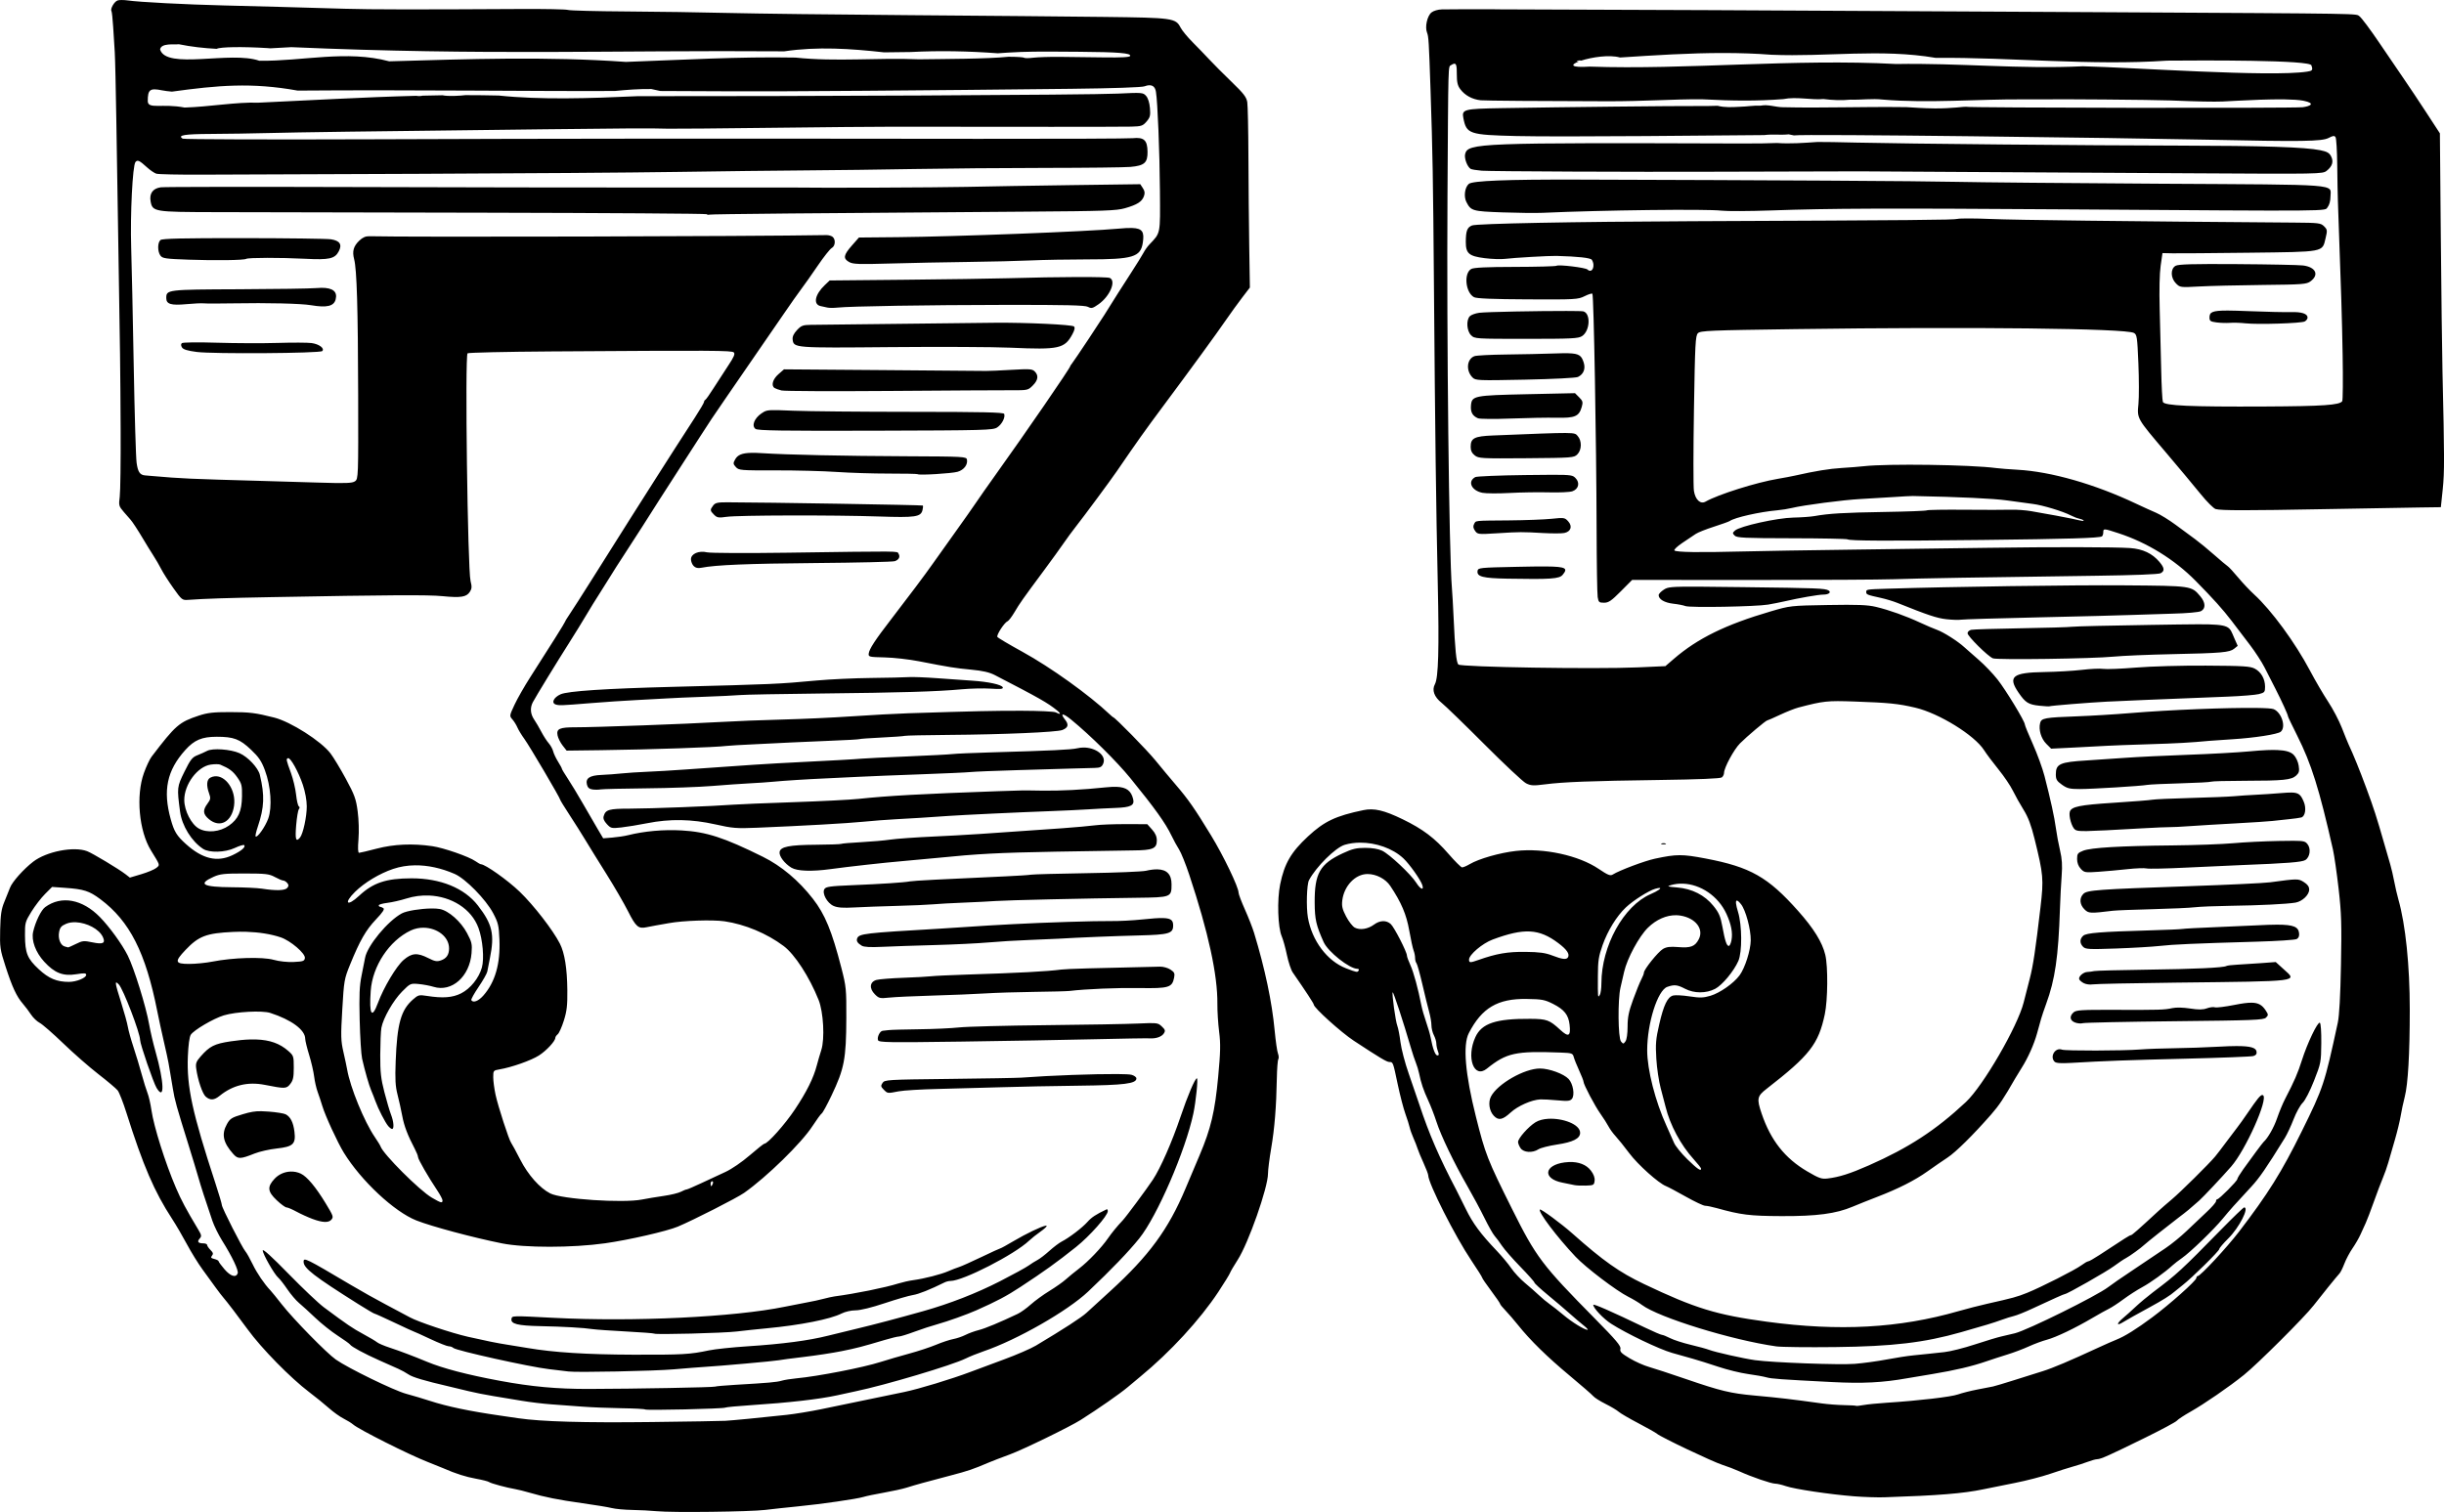 <?xml version="1.0" encoding="UTF-8" standalone="no"?>
<!-- Created with Inkscape (http://www.inkscape.org/) -->

<svg
   width="395.603mm"
   height="244.784mm"
   viewBox="0 0 395.603 244.784"
   version="1.1"
   id="svg5"
   xml:space="preserve"
   inkscape:version="1.2.2 (b0a8486, 2022-12-01)"
   sodipodi:docname="retro35.svg"
   xmlns:inkscape="http://www.inkscape.org/namespaces/inkscape"
   xmlns:sodipodi="http://sodipodi.sourceforge.net/DTD/sodipodi-0.dtd"
   xmlns="http://www.w3.org/2000/svg"
   xmlns:svg="http://www.w3.org/2000/svg"
   xmlns:rdf="http://www.w3.org/1999/02/22-rdf-syntax-ns#"
   xmlns:cc="http://creativecommons.org/ns#"
   xmlns:dc="http://purl.org/dc/elements/1.1/"><sodipodi:namedview
     id="namedview7"
     pagecolor="#ffffff"
     bordercolor="#000000"
     borderopacity="0.25"
     inkscape:showpageshadow="2"
     inkscape:pageopacity="0.0"
     inkscape:pagecheckerboard="0"
     inkscape:deskcolor="#d1d1d1"
     inkscape:document-units="mm"
     showgrid="false"
     inkscape:zoom="0.43"
     inkscape:cx="1374.4186"
     inkscape:cy="89.534884"
     inkscape:window-width="1652"
     inkscape:window-height="1099"
     inkscape:window-x="0"
     inkscape:window-y="25"
     inkscape:window-maximized="0"
     inkscape:current-layer="layer1" /><defs
     id="defs2" /><g
     inkscape:label="Layer 1"
     inkscape:groupmode="layer"
     id="layer1"
     transform="translate(-1240.284,-184.305)"><path
       id="path2548"
       style="fill:#000000;stroke-width:0.265"
       d="m 1260.014,184.305 c -0.292,9.4e-4 -0.544,0.024 -0.686,0.069 -0.536,0.17 -1.228,1.361 -1.002,1.725 0.071,0.115 0.195,1.267 0.276,2.56 0.081,1.293 0.196,3.13 0.257,4.082 0.061,0.953 0.175,5.953 0.255,11.113 0.08,5.159 0.218,13.786 0.307,19.17 0.304,18.325 0.341,21.166 0.388,30.692 0.026,5.239 -0.039,10.193 -0.144,11.008 -0.183,1.421 -0.154,1.526 0.695,2.514 0.487,0.567 0.945,1.09 1.018,1.163 0.269,0.268 1.248,1.761 2.082,3.175 0.472,0.8 1.206,1.991 1.63,2.646 0.424,0.655 1.012,1.667 1.306,2.249 0.294,0.582 1.169,1.951 1.944,3.043 1.38,1.943 1.432,1.983 2.45,1.909 2.644,-0.191 6.136,-0.306 13.475,-0.441 19.107,-0.352 25.291,-0.387 27.63,-0.158 2.972,0.291 3.885,0.149 4.433,-0.687 0.336,-0.513 0.358,-0.832 0.122,-1.77 -0.473,-1.878 -0.927,-36.417 -0.485,-36.86 0.118,-0.118 6.191,-0.255 13.494,-0.304 26.428,-0.177 29.284,-0.162 29.607,0.162 0.232,0.232 0.018,0.739 -0.887,2.096 -0.657,0.984 -1.72,2.623 -2.363,3.642 -0.643,1.019 -1.259,1.892 -1.369,1.94 -0.11,0.049 -0.2,0.199 -0.2,0.333 0,0.135 -0.674,1.285 -1.499,2.557 -2.302,3.553 -4.041,6.259 -6.16,9.589 -3.789,5.952 -4.22,6.634 -10.457,16.536 -1.558,2.474 -3.179,5.007 -3.603,5.63 -0.424,0.623 -0.771,1.187 -0.771,1.255 0,0.122 -2.425,3.991 -5.637,8.991 -0.935,1.455 -2.081,3.463 -2.548,4.461 -0.836,1.787 -0.841,1.824 -0.351,2.381 0.274,0.311 0.638,0.898 0.811,1.303 0.172,0.405 0.679,1.239 1.125,1.852 0.835,1.147 5.806,9.588 5.806,9.858 0,0.083 0.684,1.197 1.521,2.476 0.837,1.279 1.998,3.119 2.58,4.089 0.582,0.97 2.101,3.424 3.377,5.453 1.275,2.029 2.858,4.76 3.518,6.068 1.248,2.476 1.668,2.837 2.967,2.553 0.397,-0.087 1.079,-0.218 1.516,-0.29 0.437,-0.073 1.389,-0.241 2.117,-0.374 2.296,-0.419 7.072,-0.577 8.996,-0.298 3.304,0.48 6.873,1.973 9.579,4.006 1.804,1.356 4.152,4.978 5.651,8.716 0.789,1.969 1.023,6.308 0.437,8.125 -0.225,0.697 -0.548,1.804 -0.718,2.459 -0.533,2.056 -1.631,4.27 -3.542,7.141 -1.613,2.424 -4.407,5.559 -4.954,5.559 -0.103,0 -1.172,0.85 -2.376,1.889 -1.257,1.084 -2.929,2.228 -3.927,2.686 -0.956,0.439 -2.713,1.256 -3.905,1.816 -1.192,0.56 -2.263,1.019 -2.381,1.02 -0.118,8.9e-4 -0.537,0.17 -0.932,0.376 -0.395,0.206 -1.645,0.508 -2.778,0.67 -1.133,0.163 -2.716,0.425 -3.516,0.584 -3.067,0.607 -13.02,-0.058 -14.851,-0.993 -1.691,-0.863 -3.571,-2.981 -4.839,-5.45 -0.696,-1.356 -1.362,-2.584 -1.478,-2.73 -0.345,-0.43 -2.133,-5.941 -2.532,-7.805 -0.202,-0.946 -0.373,-2.215 -0.373,-2.821 0,-1.073 0.022,-1.106 1.015,-1.273 1.983,-0.335 5.125,-1.445 6.39,-2.256 1.219,-0.782 2.645,-2.324 2.645,-2.86 0,-0.137 0.178,-0.397 0.395,-0.577 0.217,-0.18 0.662,-1.177 0.988,-2.215 0.482,-1.536 0.588,-2.455 0.562,-4.93 -0.036,-3.521 -0.435,-6.005 -1.209,-7.526 -1.105,-2.172 -4.227,-6.206 -6.496,-8.394 -1.932,-1.862 -5.587,-4.453 -6.283,-4.453 -0.098,0 -0.493,-0.222 -0.879,-0.493 -1.061,-0.745 -5.145,-2.166 -6.998,-2.435 -3.182,-0.462 -6.215,-0.328 -8.987,0.399 -1.421,0.372 -2.707,0.677 -2.858,0.677 -0.183,0 -0.215,-0.738 -0.097,-2.195 0.104,-1.276 0.049,-3.163 -0.13,-4.508 -0.271,-2.038 -0.5,-2.667 -1.915,-5.28 -0.884,-1.631 -2.004,-3.484 -2.49,-4.118 -1.53,-1.996 -6.451,-5.127 -9.11,-5.796 -3.071,-0.773 -3.936,-0.88 -7.144,-0.885 -2.679,-0.004 -3.634,0.103 -5.027,0.562 -3.219,1.062 -3.777,1.546 -7.68,6.667 -0.301,0.396 -0.859,1.586 -1.239,2.646 -1.312,3.66 -0.792,9.377 1.139,12.513 1.532,2.488 1.483,2.332 0.875,2.838 -0.304,0.253 -1.392,0.709 -2.418,1.015 l -1.866,0.556 -0.689,-0.536 c -1.09,-0.849 -5.372,-3.418 -6.24,-3.744 -2.162,-0.812 -6.558,0.045 -8.71,1.698 -1.555,1.194 -3.402,3.264 -3.757,4.21 -0.174,0.463 -0.588,1.496 -0.92,2.296 -0.487,1.172 -0.619,2.047 -0.679,4.498 -0.07,2.867 -0.02,3.21 0.866,5.953 1.081,3.347 1.786,4.865 2.806,6.044 0.398,0.459 0.995,1.252 1.328,1.761 0.333,0.509 0.961,1.109 1.394,1.333 0.434,0.224 2.157,1.727 3.831,3.339 1.673,1.612 4.234,3.853 5.689,4.98 1.455,1.127 2.85,2.303 3.101,2.615 0.25,0.311 0.887,1.935 1.416,3.609 2.717,8.597 4.524,12.795 7.4,17.198 0.618,0.946 1.692,2.783 2.386,4.082 0.695,1.299 1.835,3.145 2.533,4.101 0.699,0.956 1.656,2.275 2.128,2.93 0.472,0.655 1.042,1.396 1.266,1.646 0.477,0.534 2.51,3.197 3.919,5.133 2.249,3.09 6.951,7.882 9.982,10.173 1.019,0.77 2.442,1.924 3.162,2.564 0.72,0.641 1.792,1.407 2.381,1.703 0.59,0.296 1.285,0.726 1.545,0.955 0.897,0.789 8.992,4.864 11.962,6.022 1.019,0.397 2.21,0.877 2.646,1.068 2.027,0.884 3.585,1.382 5.291,1.691 1.019,0.185 1.972,0.429 2.117,0.542 0.277,0.216 2.868,0.915 4.233,1.143 0.437,0.073 1.449,0.324 2.249,0.559 2.482,0.728 4.753,1.182 8.598,1.718 2.037,0.284 4.181,0.637 4.763,0.785 0.582,0.148 2.071,0.286 3.307,0.306 1.237,0.021 3.023,0.113 3.969,0.205 h 5e-4 c 2.519,0.245 15.129,0.094 17.594,-0.211 1.164,-0.144 3.486,-0.395 5.159,-0.558 3.83,-0.373 9.672,-1.213 10.716,-1.542 0.436,-0.137 1.925,-0.448 3.307,-0.691 1.382,-0.243 3.05,-0.611 3.704,-0.818 1.484,-0.468 2.975,-0.881 7.011,-1.939 2.975,-0.78 3.64,-1.006 6.35,-2.157 0.582,-0.247 2.07,-0.818 3.307,-1.269 2.111,-0.769 9.759,-4.495 11.509,-5.607 2.891,-1.836 6.3,-4.211 7.538,-5.251 0.799,-0.671 1.743,-1.459 2.097,-1.75 4.818,-3.959 9.659,-9.22 12.629,-13.724 0.947,-1.436 1.79,-2.806 1.874,-3.043 0.084,-0.237 0.65,-1.205 1.26,-2.151 1.73,-2.686 4.897,-11.703 4.897,-13.946 0,-0.595 0.233,-2.447 0.518,-4.114 0.548,-3.204 0.831,-6.723 0.913,-11.314 0.027,-1.531 0.134,-2.921 0.238,-3.089 0.104,-0.168 0.08,-0.582 -0.054,-0.92 -0.134,-0.338 -0.375,-2.009 -0.535,-3.712 -0.44,-4.67 -1.553,-9.957 -3.331,-15.821 -0.243,-0.8 -0.907,-2.497 -1.476,-3.77 -0.569,-1.274 -1.036,-2.507 -1.036,-2.741 0,-0.893 -2.44,-5.973 -4.461,-9.287 -2.654,-4.352 -3.678,-5.822 -5.698,-8.177 -0.888,-1.035 -2.378,-2.821 -3.312,-3.969 -1.347,-1.656 -6.545,-6.962 -6.835,-6.978 -0.036,-0.002 -0.286,-0.212 -0.555,-0.467 -3.303,-3.129 -9.575,-7.625 -14.122,-10.123 -2.142,-1.177 -3.969,-2.26 -4.06,-2.407 -0.185,-0.3 1.143,-2.344 1.651,-2.539 0.18,-0.069 0.691,-0.74 1.134,-1.491 0.855,-1.448 1.237,-1.99 4.793,-6.79 1.24,-1.673 2.66,-3.638 3.157,-4.366 0.497,-0.728 1.384,-1.935 1.972,-2.684 1.391,-1.77 5.608,-7.47 6.626,-8.957 3.35,-4.892 4.542,-6.567 7.512,-10.555 4.525,-6.077 8.605,-11.673 10.215,-14.014 0.728,-1.057 1.883,-2.653 2.568,-3.547 l 1.245,-1.625 -0.105,-6.694 c -0.057,-3.681 -0.116,-10.206 -0.131,-14.498 -0.015,-4.293 -0.098,-8.257 -0.184,-8.809 -0.13,-0.828 -0.573,-1.405 -2.543,-3.307 -1.313,-1.267 -2.934,-2.893 -3.602,-3.613 -0.669,-0.72 -1.89,-1.985 -2.713,-2.811 -0.823,-0.826 -1.694,-1.884 -1.936,-2.35 -0.797,-1.541 -1.215,-1.6 -12.382,-1.734 -5.563,-0.067 -19.758,-0.195 -31.545,-0.284 -11.787,-0.089 -24.944,-0.248 -29.237,-0.355 -4.293,-0.107 -11.764,-0.217 -16.602,-0.246 -4.839,-0.029 -9.065,-0.14 -9.393,-0.246 -0.328,-0.106 -3.81,-0.175 -7.739,-0.152 -16.911,0.097 -24.088,0.087 -28.31,-0.037 -8.74,-0.258 -13.561,-0.389 -19.579,-0.535 -6.32,-0.154 -13.749,-0.54 -15.651,-0.814 -0.302,-0.044 -0.634,-0.065 -0.927,-0.064 z m 222.241,1.502 c -4.763,-0.007 -7.58,-3.4e-4 -8.585,0.021 -0.627,0.013 -1.344,0.225 -1.678,0.496 -0.689,0.558 -1.084,2.338 -0.721,3.253 0.257,0.648 0.303,1.398 0.567,9.239 0.344,10.194 0.416,14.295 0.555,31.882 0.188,23.782 0.341,35.67 0.619,48.154 0.234,10.524 0.102,15.196 -0.46,16.221 -0.525,0.957 -0.126,2.068 1.089,3.031 0.594,0.471 3.71,3.492 6.924,6.713 3.214,3.221 6.244,6.06 6.734,6.307 0.772,0.389 1.179,0.412 3.043,0.173 3.043,-0.391 7.338,-0.555 18.539,-0.71 6.47,-0.089 9.89,-0.232 10.12,-0.423 0.191,-0.159 0.348,-0.482 0.348,-0.719 4e-4,-0.832 1.593,-3.785 2.577,-4.779 1.086,-1.097 4.198,-3.722 4.413,-3.722 0.074,0 1.001,-0.407 2.062,-0.905 1.06,-0.498 2.405,-1.029 2.987,-1.182 4.078,-1.068 4.646,-1.128 9.09,-0.973 5.583,0.196 7.05,0.344 9.828,0.995 3.829,0.896 9.588,4.454 11.128,6.873 0.401,0.63 1.455,2.038 2.343,3.129 0.888,1.091 1.934,2.639 2.325,3.44 0.391,0.8 1.17,2.192 1.732,3.093 0.749,1.202 1.226,2.471 1.792,4.763 1.414,5.734 1.477,6.461 0.948,10.991 -0.806,6.9 -1.2,9.525 -1.738,11.581 -0.286,1.091 -0.728,2.818 -0.982,3.836 -0.969,3.88 -6.554,13.515 -9.355,16.14 -4.84,4.534 -9.253,7.414 -15.732,10.268 -3.026,1.333 -4.783,1.89 -6.661,2.114 -0.965,0.115 -1.381,-0.032 -3.307,-1.162 -3.605,-2.115 -5.899,-5.027 -7.362,-9.343 -0.819,-2.416 -0.738,-2.819 0.804,-4.016 6.975,-5.418 8.392,-7.234 9.416,-12.061 0.489,-2.308 0.536,-7.739 0.081,-9.629 -0.492,-2.047 -1.861,-4.258 -4.412,-7.126 -4.872,-5.477 -7.712,-7.087 -14.925,-8.464 -3.814,-0.728 -4.74,-0.726 -8.239,0.022 -1.669,0.356 -5.74,1.887 -6.83,2.568 -0.394,0.246 -0.786,0.088 -2.275,-0.916 -3.246,-2.19 -8.864,-3.409 -13.385,-2.906 -2.61,0.291 -6.006,1.261 -7.501,2.144 -0.505,0.298 -1.061,0.53 -1.234,0.517 -0.174,-0.014 -1.158,-0.996 -2.187,-2.183 -2.22,-2.56 -4.145,-4.013 -7.427,-5.607 -3.01,-1.461 -4.623,-1.836 -6.353,-1.477 -4.482,0.932 -6.334,1.809 -8.955,4.243 -2.762,2.565 -3.823,4.391 -4.516,7.77 -0.516,2.517 -0.378,6.978 0.263,8.441 0.211,0.482 0.584,1.828 0.829,2.993 0.245,1.164 0.668,2.437 0.939,2.828 2.161,3.12 3.412,5.031 3.412,5.213 0,0.504 4.398,4.476 6.457,5.832 4.234,2.788 5.353,3.457 5.782,3.457 0.59,0 0.586,-0.009 1.347,3.61 0.372,1.767 0.927,3.91 1.234,4.763 0.307,0.853 0.622,1.847 0.699,2.211 0.077,0.364 0.352,1.138 0.61,1.72 0.259,0.582 0.562,1.356 0.673,1.72 0.112,0.364 0.544,1.409 0.961,2.322 0.417,0.913 0.758,1.806 0.758,1.984 0,1.291 4.366,9.92 6.971,13.788 0.968,1.438 1.76,2.696 1.76,2.797 0,0.101 0.655,1.058 1.455,2.128 0.8,1.07 1.455,2.024 1.455,2.119 0,0.096 0.392,0.581 0.872,1.078 0.48,0.497 1.396,1.559 2.035,2.359 1.952,2.445 4.731,5.168 8.34,8.172 1.893,1.576 3.613,3.07 3.821,3.321 0.208,0.251 1.1,0.817 1.982,1.257 0.882,0.44 1.842,1.013 2.133,1.273 0.291,0.26 1.72,1.093 3.175,1.853 1.455,0.759 2.824,1.534 3.043,1.721 0.654,0.559 9.014,4.533 10.583,5.029 0.8,0.253 2.051,0.732 2.778,1.063 1.967,0.897 5.111,1.975 5.771,1.979 0.319,0.002 1.086,0.18 1.704,0.395 1.398,0.487 7.177,1.351 11.047,1.651 v 5.2e-4 c 1.601,0.124 3.803,0.196 4.895,0.16 8.732,-0.287 12.775,-0.613 16.007,-1.288 1.019,-0.213 3.34,-0.681 5.158,-1.04 1.819,-0.359 4.38,-1.022 5.69,-1.472 1.31,-0.45 2.976,-0.981 3.704,-1.18 0.728,-0.199 1.8,-0.545 2.382,-0.769 0.582,-0.224 1.268,-0.413 1.524,-0.419 0.601,-0.015 1.917,-0.605 7.773,-3.483 2.64,-1.297 4.947,-2.535 5.125,-2.75 0.178,-0.215 1.174,-0.871 2.211,-1.458 2.242,-1.268 6.238,-4.02 8.634,-5.945 2.235,-1.796 9.896,-9.439 11.305,-11.278 1.025,-1.338 3.829,-4.801 4.183,-5.166 0.162,-0.167 0.514,-0.881 0.783,-1.587 0.269,-0.706 0.861,-1.82 1.315,-2.475 0.454,-0.655 1.038,-1.667 1.296,-2.249 0.259,-0.582 0.639,-1.416 0.844,-1.852 0.205,-0.437 0.796,-1.984 1.314,-3.44 0.518,-1.455 1.172,-3.182 1.452,-3.836 0.281,-0.655 0.68,-1.786 0.888,-2.514 0.208,-0.728 0.689,-2.394 1.071,-3.704 0.381,-1.31 0.799,-3.036 0.929,-3.836 0.129,-0.8 0.427,-2.195 0.661,-3.099 0.528,-2.035 0.813,-7.003 0.813,-14.099 0,-7.175 -0.684,-13.793 -1.844,-17.859 -0.207,-0.728 -0.51,-2.037 -0.673,-2.91 -0.163,-0.873 -0.454,-2.123 -0.647,-2.778 -0.193,-0.655 -0.608,-2.084 -0.92,-3.175 -1.286,-4.489 -1.723,-5.846 -2.937,-9.128 -1.117,-3.02 -2.077,-5.385 -2.9,-7.144 -0.136,-0.291 -0.619,-1.482 -1.072,-2.646 -0.453,-1.164 -1.452,-3.069 -2.221,-4.233 -0.769,-1.164 -2.091,-3.426 -2.937,-5.027 -2.397,-4.532 -6.25,-9.79 -9.036,-12.33 -0.702,-0.64 -1.87,-1.878 -2.596,-2.751 -0.726,-0.873 -1.479,-1.689 -1.674,-1.813 -0.195,-0.124 -1.185,-0.957 -2.199,-1.852 -1.014,-0.895 -2.403,-2.036 -3.085,-2.536 -0.682,-0.5 -2.103,-1.549 -3.158,-2.33 -1.055,-0.781 -2.484,-1.661 -3.175,-1.954 -0.691,-0.293 -2.149,-0.956 -3.241,-1.473 -6.683,-3.164 -13.753,-5.187 -19.182,-5.488 -1.31,-0.072 -2.857,-0.195 -3.44,-0.271 -4.159,-0.548 -17.585,-0.737 -21.431,-0.301 -0.728,0.083 -2.335,0.211 -3.572,0.285 -2.003,0.12 -4.28,0.491 -7.541,1.227 -0.582,0.131 -1.833,0.368 -2.779,0.526 -3.509,0.586 -9.697,2.536 -11.73,3.696 -0.83,0.474 -1.668,-0.311 -1.887,-1.768 -0.1,-0.687 -0.097,-6.605 0.01,-13.151 0.174,-10.685 0.24,-11.948 0.643,-12.351 0.407,-0.407 1.881,-0.469 15.77,-0.66 28.598,-0.394 53.43,-0.115 54.797,0.617 0.495,0.265 0.551,0.642 0.728,4.915 0.106,2.546 0.11,5.502 0.01,6.569 -0.227,2.421 -0.316,2.265 4.5,7.935 2.037,2.399 4.538,5.392 5.556,6.653 1.019,1.261 2.123,2.363 2.455,2.449 0.939,0.244 4.774,0.246 17.785,0.006 6.621,-0.122 13.527,-0.242 15.346,-0.267 l 3.307,-0.045 0.306,-2.908 c 0.289,-2.744 0.284,-5.216 -0.041,-19.048 -0.068,-2.91 -0.19,-12.779 -0.272,-21.931 l -0.148,-16.64 -2.171,-3.332 c -1.194,-1.832 -2.791,-4.226 -3.547,-5.32 -0.756,-1.094 -2.575,-3.766 -4.042,-5.938 -1.467,-2.172 -2.932,-4.135 -3.256,-4.362 -0.651,-0.457 1.712,-0.419 -40.805,-0.657 -53.033,-0.296 -84.847,-0.447 -99.137,-0.469 z m -213.023,5.661 c 2.03,0.413 4.073,0.638 6.122,0.745 0.591,-0.315 4.145,-0.372 8.249,-0.119 0.22,0.013 0.225,0.023 0.416,0.035 1.142,-0.058 2.284,-0.123 3.426,-0.188 31.648,1.372 51.597,0.474 79.786,0.675 5.419,-0.804 10.763,-0.43 16.156,0.165 1.512,-0.022 3.016,-0.043 4.3,-0.053 4.71,-0.244 9.405,-0.145 14.113,0.206 0.445,-0.033 0.671,-0.059 1.66,-0.114 3.132,-0.175 4.273,-0.188 11.509,-0.132 6.372,0.049 8.409,0.216 8.256,0.674 -0.068,0.204 -1.398,0.277 -4.31,0.236 -2.316,-0.032 -5.52,-0.071 -7.121,-0.086 -1.601,-0.015 -3.51,0.046 -4.244,0.136 -0.733,0.091 -1.403,0.095 -1.489,0.009 -0.086,-0.086 -1.132,-0.157 -2.326,-0.16 -0.061,-1.4e-4 -0.113,-0.007 -0.175,-0.007 -3.422,0.367 -10.776,0.361 -14.535,0.418 -6.659,-0.289 -13.322,0.425 -19.976,-0.28 -9.323,-0.17 -18.189,0.368 -27.452,0.701 -12.731,-0.912 -25.535,-0.464 -38.312,-0.096 -6.932,-1.864 -14.026,0.004 -21.023,-0.09 -4.626,-1.634 -15.088,1.504 -16.064,-1.836 0.175,-1.081 2.336,-0.746 3.034,-0.839 z m 250.14,1.42 c 2.556,0.004 5.113,0.086 7.672,0.283 8.931,0.372 17.614,-1.017 26.554,0.501 12.32,-0.1 25.165,1.289 37.484,0.45 5.454,-0.048 23.476,-0.131 23.346,0.792 0.288,0.774 0.1,0.866 -0.686,0.987 -5.959,0.915 -28.664,-0.7 -36.31,-0.868 -10.07,0.493 -20.119,-0.546 -30.213,-0.364 -16.497,-0.889 -34.1,0.965 -49.605,0.42 -3.225,0.212 -3.131,-0.313 -1.771,-0.832 -0.336,-0.014 -0.469,-0.063 -0.238,-0.123 0.129,-0.033 0.282,-0.049 0.426,-0.047 0.078,0.001 0.132,0.02 0.198,0.031 1.663,-0.541 4.548,-1 6.283,-0.503 5.618,-0.363 11.236,-0.735 16.859,-0.727 z m -43.733,1.731 c 0.374,-0.063 0.462,0.389 0.455,1.662 0,1.32 0.119,1.867 0.551,2.447 0.759,1.019 1.932,1.661 3.315,1.813 0.636,0.07 9.907,0.142 20.603,0.16 5.792,0.01 11.03,-0.359 14.739,-0.315 0.328,-0.011 0.656,-0.003 0.984,0.015 4.281,0.226 8.323,0.288 12.653,-0.048 2.129,-0.437 4.589,0.177 6.494,-0.013 1.451,0.179 2.924,0.244 4.379,0.1 1.749,0.057 3.499,-0.211 5.237,-0.012 7.394,0.626 15.267,-0.092 22.982,-0.034 v -5.1e-4 c 1.091,0.01 2.223,0.012 2.514,0.004 2.425,-0.068 18.212,0.061 21.034,0.171 4.59,0.179 6.982,0.228 8.467,0.171 1.539,-0.059 10.211,-0.667 13.08,-0.127 2.096,0.427 1.072,0.907 -0.112,1.051 -1.481,0.182 -54.373,0.106 -54.551,-0.072 -0.054,-0.053 -2.298,0.287 -4.988,0.265 -1.966,-0.016 -3.515,-0.149 -4.604,-0.207 -7.435,-0.094 -13.418,0.169 -20.011,0.015 -1.182,-0.006 -2.403,-0.5 -3.569,-0.254 -1.151,-0.049 -2.267,0.16 -3.451,0.184 -1.185,0.063 -2.397,0.136 -3.533,-0.164 -0.85,0.03 -1.839,0.047 -3.019,0.04 -4.025,-0.023 -21.753,0.166 -31.977,0.342 -6.085,0.105 -6.434,0.196 -6.158,1.607 0.502,2.576 0.935,2.723 8.595,2.91 7.342,0.18 34.94,-0.115 40.105,-0.155 1.309,-0.176 2.648,0.025 3.961,-0.12 0.327,0.066 0.599,0.122 0.846,0.172 1.514,-0.263 53.061,0.402 66.588,0.69 15.767,0.335 18.869,0.292 19.967,-0.28 0.735,-0.382 0.935,-0.402 1.12,-0.11 0.124,0.196 0.245,2.201 0.269,4.457 0.024,2.256 0.073,4.934 0.111,5.953 0.528,14.485 0.661,18.795 0.765,24.876 0.067,3.932 0.038,7.281 -0.064,7.441 -0.403,0.635 -3.061,0.819 -12.537,0.866 -12.051,0.06 -16.252,-0.128 -16.497,-0.741 -0.094,-0.235 -0.218,-2.631 -0.275,-5.323 -0.057,-2.692 -0.166,-7.097 -0.241,-9.789 -0.083,-2.965 -0.021,-5.701 0.157,-6.94 l 0.294,-2.045 1.624,0.035 c 0.893,0.019 6.468,-0.024 12.388,-0.096 12.328,-0.149 11.841,-0.057 12.39,-2.344 0.305,-1.274 0.29,-1.399 -0.243,-1.932 -0.534,-0.533 -0.846,-0.571 -4.862,-0.602 -27.42,-0.206 -45.091,-0.416 -49.005,-0.582 -2.619,-0.112 -5.08,-0.12 -5.468,-0.018 -0.643,0.169 -6.654,0.222 -42.951,0.376 -19.161,0.081 -34.853,0.384 -35.627,0.686 -0.792,0.31 -1.004,0.876 -1.014,2.649 -0.01,1.882 0.505,2.327 3.043,2.647 1.162,0.147 2.649,0.199 3.304,0.116 1.399,-0.178 7.188,-0.511 8.334,-0.48 3.518,0.095 5.521,0.317 5.721,0.634 0.625,0.986 0.039,2.285 -0.707,1.567 -0.321,-0.309 -4.645,-0.831 -5.006,-0.605 -0.15,0.094 -3.189,0.176 -6.755,0.183 -4.58,0.009 -6.65,0.107 -7.054,0.334 -1.242,0.7 -0.932,3.828 0.452,4.569 0.411,0.22 3.011,0.326 8.687,0.353 7.776,0.038 8.146,0.017 9.23,-0.524 0.621,-0.31 1.181,-0.481 1.243,-0.38 0.223,0.36 0.644,23.932 0.68,38.025 0.014,5.586 0.093,10.57 0.175,11.076 0.136,0.836 0.23,0.92 1.028,0.92 0.736,0 1.177,-0.3 2.715,-1.847 l 1.837,-1.847 19.277,0.012 c 10.602,0.007 21.003,-0.049 23.113,-0.124 3.821,-0.136 14.373,-0.317 32.893,-0.563 5.941,-0.079 9.941,-0.236 10.253,-0.403 0.69,-0.369 0.643,-0.851 -0.178,-1.827 -1.159,-1.377 -2.686,-2.102 -4.746,-2.252 -2.356,-0.172 -12.843,-0.19 -23.007,-0.04 -4.366,0.065 -13.95,0.194 -21.299,0.287 -7.349,0.093 -15.802,0.233 -18.785,0.312 -6.697,0.176 -10.381,0.118 -10.677,-0.168 -0.124,-0.12 0.46,-0.677 1.298,-1.237 0.838,-0.56 1.81,-1.211 2.16,-1.447 0.35,-0.236 1.671,-0.761 2.936,-1.165 1.265,-0.405 2.418,-0.82 2.564,-0.923 0.803,-0.568 4.854,-1.482 7.673,-1.73 0.728,-0.064 1.799,-0.234 2.381,-0.378 1.871,-0.461 8.386,-1.311 11.113,-1.451 1.455,-0.074 3.836,-0.217 5.292,-0.316 1.455,-0.1 2.884,-0.177 3.175,-0.171 7.686,0.155 13.085,0.409 15.262,0.718 1.501,0.213 3.385,0.47 4.185,0.57 1.563,0.196 4.831,1.187 6.133,1.86 0.439,0.227 1.041,0.46 1.337,0.517 0.296,0.057 0.612,0.183 0.702,0.281 0.151,0.165 -0.1,0.128 -1.822,-0.264 -0.761,-0.173 -4.101,-0.791 -6.621,-1.224 -0.95,-0.163 -2.438,-0.271 -3.307,-0.24 -0.87,0.032 -4.231,0.034 -7.471,0.005 -3.24,-0.029 -6.001,0.016 -6.136,0.1 -0.136,0.084 -3.259,0.201 -6.942,0.261 -6.483,0.106 -8.915,0.25 -11.248,0.666 -0.612,0.109 -2.161,0.22 -3.44,0.245 -2.601,0.052 -8.61,1.386 -9.412,2.09 -0.428,0.376 -0.433,0.452 -0.057,0.828 0.359,0.359 1.589,0.416 9.208,0.428 4.837,0.007 8.913,0.087 9.06,0.178 0.395,0.244 6.305,0.27 21.815,0.098 13.743,-0.153 18.916,-0.308 19.353,-0.578 0.124,-0.077 0.225,-0.37 0.225,-0.653 0,-0.65 0.055,-0.646 2.463,0.14 4.635,1.513 9.073,4.252 12.478,7.703 2.829,2.867 4.436,4.654 5.817,6.466 0.829,1.088 2.186,2.871 3.015,3.963 0.829,1.091 1.872,2.699 2.318,3.572 0.446,0.873 1.236,2.421 1.757,3.44 1.051,2.057 2.05,4.25 2.05,4.498 0,0.089 0.671,1.494 1.491,3.123 2.286,4.542 3.575,8.651 5.786,18.44 0.214,0.946 0.627,3.803 0.918,6.35 0.455,3.986 0.509,5.698 0.383,12.303 -0.096,5.071 -0.272,8.256 -0.517,9.393 -2.145,9.93 -2.329,10.487 -5.835,17.588 -3.277,6.638 -5.438,10.093 -10.179,16.279 -1.95,2.545 -6.227,7.144 -6.643,7.144 -0.121,0 -0.229,0.149 -0.24,0.331 -0.026,0.439 -4.303,4.25 -7.124,6.347 -2.566,1.908 -4.481,3.102 -5.82,3.628 -0.509,0.2 -1.819,0.777 -2.91,1.283 -4.608,2.135 -7.38,3.309 -8.996,3.812 -0.946,0.294 -3.029,0.95 -4.63,1.457 -1.601,0.507 -3.148,0.97 -3.439,1.028 -0.291,0.058 -1.423,0.278 -2.514,0.488 -1.091,0.21 -2.503,0.567 -3.138,0.793 -1.137,0.404 -6.369,1.015 -11.547,1.349 -1.455,0.094 -3.147,0.263 -3.761,0.376 -0.614,0.113 -1.153,0.168 -1.197,0.124 -0.044,-0.044 -0.911,-0.095 -1.927,-0.113 -1.015,-0.018 -2.62,-0.139 -3.566,-0.269 -5.247,-0.724 -6.715,-0.896 -10.98,-1.287 -3.837,-0.352 -5.456,-0.74 -10.98,-2.637 -2.546,-0.874 -5.285,-1.773 -6.085,-1.997 -0.8,-0.224 -2.197,-0.848 -3.103,-1.387 -1.364,-0.811 -1.623,-1.075 -1.506,-1.54 0.114,-0.452 -0.697,-1.412 -4.155,-4.916 -8.53,-8.645 -9.491,-9.918 -13.384,-17.727 -4.005,-8.033 -4.316,-8.826 -5.85,-14.938 -1.737,-6.917 -2.136,-11.613 -1.15,-13.53 2.102,-4.087 4.669,-5.606 9.355,-5.534 2.496,0.038 2.936,0.121 4.296,0.809 1.792,0.907 2.475,1.766 2.658,3.34 0.219,1.894 -0.155,2.101 -1.522,0.84 -1.726,-1.591 -2.165,-1.752 -4.817,-1.771 -5.576,-0.04 -7.881,0.725 -8.906,2.957 -1.517,3.304 -0.246,6.8 1.857,5.109 3.188,-2.563 4.629,-2.878 11.922,-2.605 1.843,0.069 1.978,0.115 2.144,0.731 0.097,0.362 0.492,1.346 0.878,2.187 0.386,0.841 0.701,1.648 0.701,1.793 0,0.452 1.829,3.921 2.755,5.224 0.486,0.684 1.07,1.601 1.298,2.037 0.228,0.437 0.749,1.151 1.157,1.587 0.408,0.437 1.397,1.669 2.198,2.739 1.393,1.861 4.758,4.876 5.947,5.328 0.31,0.118 1.748,0.881 3.194,1.696 1.446,0.815 2.858,1.482 3.137,1.482 0.279,0 1.113,0.168 1.854,0.375 3.961,1.104 5.36,1.277 10.492,1.3 5.719,0.025 8.833,-0.387 11.529,-1.526 0.853,-0.36 2.622,-1.068 3.932,-1.571 3.494,-1.345 6.111,-2.671 8.202,-4.157 1.019,-0.724 2.47,-1.724 3.226,-2.221 1.344,-0.885 4.118,-3.625 7.055,-6.97 1.279,-1.457 2.047,-2.607 3.884,-5.816 0.224,-0.391 0.71,-1.187 1.08,-1.769 1.006,-1.583 1.982,-3.774 2.475,-5.556 0.241,-0.873 0.54,-1.945 0.662,-2.381 0.123,-0.437 0.485,-1.508 0.806,-2.381 1.445,-3.935 1.98,-7.608 2.236,-15.368 0.057,-1.734 0.183,-4.165 0.278,-5.402 0.129,-1.673 0.061,-2.723 -0.265,-4.101 -0.241,-1.019 -0.54,-2.626 -0.666,-3.572 -0.237,-1.787 -0.856,-4.62 -1.847,-8.461 -0.319,-1.234 -1.164,-3.556 -1.88,-5.159 -0.716,-1.604 -1.301,-3.036 -1.301,-3.184 0,-0.512 -3.063,-5.56 -4.417,-7.279 -0.748,-0.95 -2.114,-2.377 -3.035,-3.172 -0.922,-0.795 -1.974,-1.72 -2.337,-2.055 -1.058,-0.974 -3.339,-2.426 -4.424,-2.816 -0.55,-0.197 -1.781,-0.724 -2.736,-1.169 -2.287,-1.067 -5.003,-2.037 -7.128,-2.545 -1.374,-0.328 -2.942,-0.39 -7.805,-0.307 -6.044,0.103 -6.107,0.11 -9.26,1.035 -7.277,2.134 -11.805,4.353 -15.665,7.677 l -1.377,1.186 -4.444,0.199 c -6.828,0.307 -28.672,-0.043 -29.069,-0.465 -0.331,-0.352 -0.532,-2.368 -0.775,-7.747 -0.079,-1.746 -0.199,-3.83 -0.267,-4.63 -0.463,-5.468 -0.854,-40.155 -0.715,-63.5 0.131,-22.022 0.099,-20.861 0.584,-21.17 0.195,-0.125 0.352,-0.203 0.476,-0.224 z m -49.375,3.496 c 0.629,-0.042 1.008,0.308 1.129,1.046 0.276,1.678 0.599,9.71 0.646,16.058 0.053,7.133 0.133,6.731 -1.717,8.685 -0.304,0.321 -0.721,0.908 -0.926,1.303 -0.205,0.395 -1.147,1.914 -2.093,3.374 -0.946,1.461 -1.865,2.891 -2.042,3.179 -1.717,2.783 -2.633,4.211 -4.751,7.403 -1.352,2.037 -2.579,3.848 -2.727,4.024 -0.148,0.176 -0.269,0.363 -0.269,0.416 0,0.288 -7.199,10.76 -12.135,17.653 -1.198,1.673 -2.577,3.638 -3.063,4.366 -0.486,0.728 -2.079,2.99 -3.539,5.027 -1.46,2.037 -3.05,4.27 -3.534,4.962 -1.126,1.61 -3.996,5.44 -6.71,8.954 -2.589,3.352 -3.549,4.822 -3.632,5.558 -0.06,0.533 0.062,0.562 2.583,0.619 1.455,0.033 3.956,0.315 5.556,0.628 4.999,0.976 5.818,1.107 8.469,1.358 1.842,0.174 2.929,0.425 3.802,0.876 7.267,3.758 8.553,4.489 10.086,5.732 0.69,0.559 0.563,0.727 -0.229,0.303 -0.253,-0.135 -2.715,-0.251 -5.473,-0.257 -4.557,-0.01 -7.435,0.054 -18.376,0.405 -1.964,0.063 -6.072,0.285 -9.128,0.495 -3.056,0.209 -8.116,0.443 -11.245,0.52 -3.128,0.077 -7.713,0.258 -10.187,0.404 -5.284,0.311 -20.238,0.858 -23.281,0.851 -2.62,-0.006 -3.158,0.234 -2.942,1.314 0.087,0.435 0.453,1.167 0.812,1.627 l 0.654,0.836 5.519,-0.07 c 8.031,-0.102 18.721,-0.466 20.43,-0.696 0.364,-0.049 2.447,-0.17 4.63,-0.269 2.183,-0.099 4.802,-0.228 5.821,-0.287 1.019,-0.058 3.876,-0.183 6.35,-0.277 2.474,-0.094 4.566,-0.212 4.65,-0.263 0.084,-0.05 1.691,-0.166 3.572,-0.257 1.881,-0.091 3.569,-0.212 3.751,-0.27 0.182,-0.058 3.397,-0.127 7.144,-0.155 8.844,-0.066 17.473,-0.438 18.369,-0.792 0.961,-0.38 1.085,-0.859 0.437,-1.684 -0.87,-1.106 -0.342,-1.092 1.023,0.026 3.092,2.533 7.367,6.764 9.572,9.473 3.973,4.883 5.671,7.257 6.641,9.283 0.348,0.728 0.901,1.74 1.228,2.249 0.328,0.509 1.071,2.355 1.651,4.101 3.091,9.302 4.593,16.208 4.548,20.902 -0.011,1.164 0.116,3.188 0.283,4.498 0.25,1.961 0.223,3.245 -0.153,7.276 -0.527,5.654 -1.177,8.4 -3.017,12.738 -0.701,1.652 -1.726,4.076 -2.276,5.386 -2.784,6.618 -5.904,10.87 -12.179,16.598 -1.601,1.461 -3.336,3.047 -3.856,3.524 -0.837,0.768 -3.69,2.616 -8.184,5.3 -0.8,0.478 -3.122,1.484 -5.159,2.236 -2.037,0.752 -4.478,1.66 -5.423,2.017 -3.099,1.17 -8.288,2.746 -10.716,3.255 -3.253,0.681 -9.656,2.007 -13.494,2.794 -1.746,0.358 -4.247,0.767 -5.556,0.908 -4.428,0.479 -8.725,0.896 -9.922,0.963 -0.655,0.037 -6.013,0.126 -11.907,0.198 -10.909,0.134 -17.835,-0.062 -21.589,-0.613 -1.15,-0.169 -2.448,-0.358 -2.885,-0.421 -5.014,-0.722 -8.656,-1.483 -11.452,-2.397 -1.06,-0.346 -2.786,-0.86 -3.836,-1.143 -1.953,-0.525 -9.359,-4.133 -11.374,-5.541 -1.475,-1.031 -6.873,-6.544 -8.736,-8.922 -0.81,-1.034 -1.632,-2.046 -1.826,-2.249 -1.01,-1.053 -2.199,-2.8 -2.908,-4.273 -0.438,-0.909 -0.963,-1.84 -1.167,-2.07 -0.507,-0.57 -3.811,-7.07 -3.811,-7.497 0,-0.189 -0.464,-1.759 -1.031,-3.49 -3.762,-11.485 -4.667,-15.65 -4.473,-20.578 0.071,-1.794 0.253,-3.158 0.466,-3.495 0.484,-0.765 3.68,-2.643 5.364,-3.153 1.953,-0.591 6.203,-0.814 7.505,-0.394 3.442,1.111 5.662,2.755 5.662,4.193 0,0.297 0.285,1.47 0.635,2.605 0.349,1.135 0.713,2.706 0.808,3.49 0.095,0.784 0.353,1.915 0.573,2.514 0.22,0.598 0.56,1.623 0.756,2.278 0.473,1.582 2.463,5.901 3.477,7.547 2.811,4.561 8.165,9.564 11.748,10.976 2.488,0.981 9.174,2.772 13.837,3.706 3.691,0.74 11.393,0.735 16.705,-0.011 3.812,-0.535 10.034,-1.962 11.787,-2.702 2.577,-1.088 9.556,-4.642 10.716,-5.458 3.648,-2.563 9.277,-8.061 11.054,-10.797 0.678,-1.044 1.36,-1.976 1.516,-2.072 0.155,-0.096 0.863,-1.393 1.571,-2.881 2.08,-4.366 2.378,-5.922 2.404,-12.538 0.018,-4.705 -0.022,-5.112 -0.798,-8.128 -1.539,-5.98 -2.647,-8.673 -4.608,-11.196 -2.311,-2.973 -5.104,-5.319 -8.096,-6.802 -6.297,-3.121 -9.125,-4.039 -13.145,-4.269 -2.917,-0.167 -6.051,0.112 -8.683,0.771 -0.582,0.146 -1.726,0.319 -2.542,0.385 l -1.484,0.12 -0.897,-1.514 c -0.494,-0.833 -1.568,-2.684 -2.388,-4.114 -0.82,-1.43 -1.921,-3.249 -2.447,-4.043 -0.527,-0.793 -0.958,-1.514 -0.958,-1.601 0,-0.087 -0.279,-0.603 -0.619,-1.146 -0.341,-0.543 -0.695,-1.292 -0.786,-1.666 -0.092,-0.373 -0.42,-0.969 -0.73,-1.323 -0.309,-0.354 -0.842,-1.18 -1.184,-1.835 -0.342,-0.655 -0.865,-1.548 -1.163,-1.984 -0.618,-0.906 -0.693,-1.906 -0.213,-2.814 0.477,-0.903 3.918,-6.531 5.883,-9.621 0.925,-1.455 2.173,-3.479 2.773,-4.498 0.6,-1.019 1.555,-2.566 2.122,-3.44 0.567,-0.873 1.352,-2.123 1.745,-2.778 0.392,-0.655 1.456,-2.322 2.364,-3.704 0.908,-1.382 2.177,-3.347 2.82,-4.366 1.516,-2.402 3.875,-6.088 6.063,-9.473 0.959,-1.484 2.432,-3.77 3.274,-5.079 0.841,-1.31 1.693,-2.619 1.893,-2.91 0.2,-0.291 1.255,-1.839 2.346,-3.44 1.09,-1.601 3.179,-4.637 4.642,-6.747 1.462,-2.11 3.553,-5.146 4.645,-6.747 1.092,-1.601 2.392,-3.446 2.889,-4.101 0.497,-0.655 1.694,-2.354 2.661,-3.775 0.967,-1.422 1.984,-2.706 2.26,-2.854 0.581,-0.311 0.666,-1.372 0.145,-1.805 -0.197,-0.163 -0.643,-0.292 -0.992,-0.286 -12.2,0.212 -67.893,0.35 -73.994,0.184 -0.605,-0.017 -1.094,0.197 -1.633,0.713 -0.944,0.904 -1.17,1.721 -0.833,3.004 0.434,1.652 0.619,7.891 0.652,22.029 0.031,13.235 0.02,13.532 -0.498,13.916 -0.447,0.332 -1.412,0.365 -6.218,0.218 -3.129,-0.096 -7.117,-0.214 -8.863,-0.263 -11.921,-0.332 -12.92,-0.377 -17.728,-0.794 -0.436,-0.038 -0.972,-0.083 -1.19,-0.101 -0.834,-0.068 -1.166,-0.564 -1.369,-2.055 -0.116,-0.848 -0.325,-7.911 -0.465,-15.696 -0.14,-7.785 -0.325,-16.402 -0.411,-19.148 -0.169,-5.377 0.227,-13.274 0.694,-13.837 0.334,-0.402 0.641,-0.259 1.883,0.874 0.5,0.456 1.172,0.912 1.493,1.014 0.321,0.102 3.644,0.172 7.383,0.155 3.739,-0.017 19.658,-0.079 35.374,-0.136 15.716,-0.058 34.349,-0.194 41.407,-0.302 7.058,-0.108 16.523,-0.221 21.034,-0.25 4.511,-0.029 12.369,-0.13 17.462,-0.223 5.093,-0.093 14.678,-0.174 21.298,-0.18 6.621,-0.006 12.787,-0.078 13.703,-0.16 2.293,-0.205 2.81,-0.667 2.783,-2.484 -0.028,-1.851 -0.58,-2.353 -2.384,-2.167 -0.698,0.072 -11.924,0.118 -24.948,0.103 -45.835,-0.055 -67.368,-0.038 -97.783,0.073 -16.891,0.062 -30.866,0.017 -31.056,-0.101 -0.894,-0.553 0.238,-0.743 4.548,-0.764 2.512,-0.012 6.829,-0.08 9.594,-0.15 4.912,-0.125 13.998,-0.249 44.318,-0.602 14.716,-0.171 16.691,-0.181 20.109,-0.096 0.946,0.023 8.447,-0.041 16.668,-0.143 8.222,-0.102 17.093,-0.182 19.712,-0.178 18.77,0.032 37.065,0.025 38.586,-0.014 1.645,-0.042 1.869,-0.117 2.476,-0.822 0.577,-0.67 0.651,-0.966 0.551,-2.179 -0.073,-0.877 -0.307,-1.616 -0.624,-1.971 -0.493,-0.552 -0.623,-0.563 -4.609,-0.372 -4.753,0.227 -53.236,0.44 -77.711,0.415 -7.86,0.361 -15.747,0.605 -22.458,-0.104 -1.799,-0.044 -3.599,-0.063 -5.399,-0.065 -0.413,0.053 -1.018,0.1 -1.721,0.122 -0.962,0.03 -1.632,-0.017 -1.98,-0.1 -1.078,0.013 -2.156,0.04 -3.234,0.064 -0.15,0.038 -0.33,0.068 -0.54,0.067 -0.25,-0.001 -0.354,-0.022 -0.452,-0.045 -8.543,0.218 -17.089,0.728 -25.628,1.116 -3.479,-0.13 -7.924,0.669 -11.897,0.787 -3.658,-0.703 -5.954,0.335 -5.968,-1.047 0,-1.871 0.348,-2.136 2.298,-1.744 0.412,0.083 0.998,0.158 1.61,0.213 7.412,-1.021 12.903,-1.516 20.353,-0.169 18.382,-0.15 39.44,0.13 51.347,0.062 1.966,-0.191 3.933,-0.341 5.9,-0.315 0.641,0.133 1.012,0.22 1.444,0.318 3.598,0.011 7.433,0.025 12.125,0.053 6.961,0.042 30.652,-0.135 54.401,-0.407 6.842,-0.078 11.425,-0.235 11.875,-0.406 0.265,-0.101 0.503,-0.158 0.713,-0.172 z m 108.203,9.176 c -2.286,0.159 -4.418,0.317 -6.554,0.167 -1.253,0.051 -3.147,0.088 -5.592,0.081 -42.776,-0.139 -44.433,-0.076 -44.879,1.702 -0.172,0.686 0.34,2.064 0.894,2.407 0.147,0.091 0.959,0.225 1.805,0.297 1.311,0.112 25.138,0.216 37.752,0.164 9.48,-0.039 22.808,-0.074 23.416,-0.062 0.364,0.007 7.746,0.051 16.404,0.098 8.659,0.047 25.366,0.143 37.127,0.214 20.993,0.126 21.397,0.119 22.049,-0.394 0.925,-0.728 1.161,-1.493 0.724,-2.348 -0.284,-0.556 -0.662,-0.769 -1.754,-0.992 -2.452,-0.501 -9.26,-0.724 -22.691,-0.745 -14.754,-0.022 -44.572,-0.299 -52.388,-0.487 -3.044,-0.073 -4.992,-0.108 -6.313,-0.102 z m -38.799,6.092 c -11.528,-0.033 -17.047,0.185 -17.635,0.697 -0.652,0.569 -0.846,2.046 -0.385,2.938 0.74,1.431 0.974,1.498 5.823,1.672 2.488,0.089 5.416,0.122 6.508,0.072 9.632,-0.438 26.516,-0.642 28.972,-0.35 0.873,0.104 4.445,0.089 7.938,-0.033 9.831,-0.344 18.432,-0.375 48.155,-0.175 43.949,0.296 41.457,0.317 42.003,-0.355 0.278,-0.343 0.463,-1.018 0.463,-1.691 0,-2.106 2.273,-1.932 -27.517,-2.107 -14.625,-0.086 -29.567,-0.224 -33.205,-0.307 -5.712,-0.13 -29.156,-0.269 -61.118,-0.361 z m -70.811,0.745 -11.029,0.147 c -6.066,0.081 -13.768,0.21 -17.115,0.286 -4.65,0.106 -23.958,0.183 -27.516,0.109 -0.291,-0.006 -9.935,-0.007 -21.431,-10e-4 -11.496,0.006 -34.297,-0.031 -50.668,-0.082 -16.371,-0.051 -30.221,-0.031 -30.776,0.042 -1.3,0.173 -1.898,1.008 -1.654,2.308 0.309,1.65 0.575,1.693 10.365,1.714 4.787,0.01 24.625,0.052 44.083,0.093 19.459,0.041 35.455,0.149 35.546,0.241 0.091,0.091 0.304,0.123 0.471,0.07 0.283,-0.089 17.503,-0.251 51.634,-0.486 12.293,-0.085 14.219,-0.153 15.611,-0.552 1.968,-0.565 2.727,-1.042 3.061,-1.921 0.197,-0.517 0.157,-0.84 -0.161,-1.325 z m -1.328,7.088 c -0.574,-0.018 -1.308,0.025 -2.237,0.112 -4.962,0.463 -26.404,1.29 -35.658,1.375 l -6.317,0.058 -1.157,1.316 c -1.345,1.529 -1.435,2.083 -0.43,2.652 0.625,0.354 1.563,0.388 6.681,0.24 3.274,-0.095 8.93,-0.209 12.568,-0.253 3.638,-0.045 8.222,-0.156 10.186,-0.248 1.964,-0.091 6.072,-0.166 9.128,-0.167 7.399,-0.001 8.626,-0.373 8.978,-2.72 0.254,-1.693 -0.021,-2.308 -1.742,-2.364 z m -143.863,1.645 c -9.797,-0.01 -13.115,0.066 -13.405,0.306 -0.491,0.408 -0.496,1.852 -0.01,2.519 0.335,0.459 0.82,0.529 4.564,0.661 4.408,0.155 8.964,0.09 9.323,-0.132 0.334,-0.207 5.625,-0.215 9.5,-0.015 3.971,0.205 4.854,0.007 5.494,-1.231 0.563,-1.089 0.148,-1.707 -1.293,-1.923 -0.635,-0.095 -7.014,-0.179 -14.174,-0.186 z m 322.76,4.206 c -7.181,-0.048 -9.533,0.017 -9.989,0.273 -0.852,0.48 -0.816,1.971 0.069,2.856 0.655,0.655 0.702,0.661 3.77,0.492 1.708,-0.094 6.303,-0.205 10.21,-0.246 6.6,-0.069 7.153,-0.112 7.805,-0.598 1.428,-1.065 0.829,-2.305 -1.237,-2.561 -0.68,-0.084 -5.462,-0.181 -10.628,-0.215 z m -187.757,2.09 c -3.022,0.009 -7.057,0.075 -11.341,0.197 -2.474,0.07 -9.955,0.18 -16.624,0.244 l -12.126,0.116 -0.796,0.757 c -1.599,1.52 -1.914,3.126 -0.664,3.391 0.318,0.067 0.815,0.176 1.106,0.241 0.291,0.066 1.006,0.068 1.587,0.005 2.068,-0.223 14.473,-0.425 27.12,-0.442 9.92,-0.013 12.975,0.06 13.461,0.32 0.557,0.299 0.751,0.251 1.718,-0.428 1.821,-1.282 2.881,-3.749 1.821,-4.251 -0.23,-0.109 -2.239,-0.158 -5.261,-0.15 z m -122.378,1.748 c -0.266,0.002 -0.555,0.017 -0.866,0.044 -0.882,0.079 -6.486,0.163 -12.452,0.188 -11.712,0.048 -11.774,0.056 -11.774,1.445 0,0.964 0.78,1.197 3.236,0.968 1.203,-0.112 2.486,-0.171 2.849,-0.131 0.364,0.041 2.507,0.041 4.763,-5.2e-4 5.543,-0.101 10.961,0.028 12.568,0.3 2.584,0.438 3.723,0.168 4.003,-0.949 0.315,-1.255 -0.462,-1.878 -2.327,-1.866 z m 308.594,3.681 c -2.572,-0.01 -2.957,0.269 -2.957,1.133 0,0.548 0.155,0.657 1.125,0.787 0.619,0.083 1.601,0.114 2.183,0.069 0.582,-0.046 1.714,-0.011 2.514,0.077 2.011,0.221 9.025,0.001 9.591,-0.301 0.255,-0.136 0.463,-0.418 0.463,-0.626 0,-0.628 -0.959,-0.943 -2.708,-0.889 -0.912,0.028 -3.991,-0.042 -6.843,-0.156 -1.41,-0.056 -2.51,-0.091 -3.367,-0.095 z m -107.013,0.065 c -4.471,-0.007 -12.998,0.144 -14.143,0.296 -0.617,0.082 -1.301,0.329 -1.521,0.549 -0.624,0.624 -0.513,2.393 0.195,3.087 0.589,0.577 0.692,0.583 8.941,0.583 7.374,-3.6e-4 8.425,-0.052 9.025,-0.445 1.294,-0.848 1.434,-3.681 0.198,-4.004 -0.165,-0.043 -1.205,-0.063 -2.695,-0.065 z m -92.53,1.909 c -2.579,0.024 -19.764,0.22 -29.858,0.34 -1.236,0.015 -1.514,0.122 -2.196,0.853 -0.53,0.567 -0.756,1.054 -0.702,1.515 0.161,1.374 0.22,1.379 15.823,1.236 7.931,-0.072 16.682,-0.031 19.447,0.092 v 5.2e-4 c 7.888,0.352 8.758,0.159 10.034,-2.218 0.342,-0.638 0.421,-1.035 0.241,-1.215 -0.299,-0.299 -7.74,-0.651 -12.789,-0.604 z m -129.906,3.18 c -1.009,0.013 -1.643,0.056 -1.718,0.126 -0.168,0.156 -0.159,0.4 0.027,0.696 0.202,0.323 0.894,0.534 2.375,0.725 2.672,0.344 19.958,0.224 20.323,-0.141 0.432,-0.432 -0.5,-1.133 -1.73,-1.3 -0.611,-0.083 -3.085,-0.092 -5.499,-0.019 -2.414,0.073 -6.831,0.057 -9.814,-0.035 -1.573,-0.049 -2.956,-0.065 -3.965,-0.052 z m 222.735,1.759 c -0.584,-0.016 -1.324,3.4e-4 -2.273,0.034 -1.857,0.066 -5.399,0.142 -7.873,0.17 -2.474,0.027 -4.758,0.146 -5.077,0.265 -1.244,0.464 -1.413,2.35 -0.31,3.454 0.492,0.492 0.833,0.506 8.506,0.35 4.601,-0.094 8.233,-0.279 8.559,-0.437 0.919,-0.443 1.262,-1.334 0.919,-2.372 -0.353,-1.069 -0.7,-1.414 -2.452,-1.463 z m -87.546,2.588 c -0.228,-0.007 -0.507,-0.004 -0.852,0.008 -0.46,0.015 -1.038,0.046 -1.773,0.089 -1.825,0.108 -3.676,0.188 -4.112,0.179 -0.436,-0.009 -7.974,-0.071 -16.749,-0.138 l -15.956,-0.122 -0.912,0.8 c -0.922,0.81 -1.205,1.855 -0.604,2.227 0.169,0.105 0.675,0.282 1.125,0.393 0.449,0.112 8.378,0.146 17.618,0.076 9.241,-0.07 18.03,-0.121 19.533,-0.113 2.676,0.014 2.748,-0.001 3.506,-0.759 0.876,-0.876 0.982,-1.626 0.321,-2.287 -0.225,-0.225 -0.46,-0.333 -1.145,-0.353 z m 88.6,3.873 -7.68,0.167 c -8.72,0.189 -9.028,0.251 -9.16,1.841 -0.088,1.067 0.248,1.676 1.133,2.056 0.296,0.127 2.682,0.147 5.301,0.045 2.619,-0.102 5.953,-0.161 7.408,-0.131 3.005,0.063 3.647,-0.212 4.089,-1.75 0.222,-0.774 0.171,-0.965 -0.419,-1.555 z m -128.988,2.749 c -1.821,-0.042 -2.043,0.077 -2.709,0.535 -1.156,0.794 -1.619,2.015 -0.949,2.505 0.373,0.273 4.281,0.331 19.429,0.288 17.77,-0.051 19.007,-0.084 19.689,-0.531 0.761,-0.498 1.345,-1.63 1.13,-2.19 -0.097,-0.254 -3.451,-0.328 -15.026,-0.333 -8.195,-0.004 -16.805,-0.086 -19.134,-0.183 -1.038,-0.043 -1.823,-0.076 -2.43,-0.09 z m 127.445,3.698 c -1.661,-0.009 -4.954,0.129 -11.758,0.404 -2.994,0.121 -3.587,0.426 -3.587,1.839 0,0.608 0.196,1.02 0.66,1.385 h 6e-4 c 0.626,0.492 1.058,0.516 8.351,0.458 7.459,-0.06 7.708,-0.078 8.256,-0.626 0.725,-0.725 0.75,-2.196 0.049,-2.981 -0.28,-0.313 -0.31,-0.47 -1.972,-0.479 z m -131.828,3.217 c -1.494,0.036 -2.172,0.347 -2.571,1.056 -0.352,0.626 -0.342,0.742 0.112,1.243 0.48,0.53 0.743,0.552 6.473,0.539 3.285,-0.008 7.722,0.107 9.859,0.255 2.137,0.148 5.933,0.266 8.435,0.263 2.502,-0.003 4.594,0.04 4.65,0.096 0.209,0.209 5.554,-0.113 6.484,-0.39 1.022,-0.304 1.664,-1.146 1.504,-1.972 -0.092,-0.476 -0.526,-0.499 -9.75,-0.537 -10.052,-0.041 -19.332,-0.24 -23.411,-0.501 -0.699,-0.045 -1.288,-0.064 -1.786,-0.052 z m 129.631,3.552 c -1.073,0.003 -2.485,0.02 -4.358,0.042 -4.179,0.051 -7.799,0.2 -8.044,0.331 -1.304,0.698 -0.624,2.191 1.16,2.545 0.576,0.114 2.555,0.126 4.399,0.026 1.844,-0.1 4.716,-0.144 6.381,-0.098 1.666,0.046 3.363,-0.034 3.772,-0.176 1.02,-0.356 1.262,-1.389 0.502,-2.148 -0.422,-0.422 -0.592,-0.532 -3.812,-0.522 z m -133.457,4.453 c -1.601,-0.004 -1.972,0.08 -2.307,0.525 -0.527,0.699 -0.515,0.827 0.14,1.483 h 5e-4 c 0.494,0.494 0.722,0.532 2.051,0.343 1.865,-0.266 17.388,-0.3 24.645,-0.053 5.891,0.2 6.771,0.072 7.047,-1.024 0.088,-0.352 0.113,-0.689 0.053,-0.748 -0.09,-0.09 -25.473,-0.511 -31.629,-0.525 z m 135.163,2.552 v 5.1e-4 c -0.15,-0.011 -0.332,-0.008 -0.56,0.006 -0.304,0.019 -0.691,0.057 -1.197,0.11 -1.164,0.121 -4.26,0.238 -6.879,0.26 -5.779,0.05 -5.35,0.005 -5.667,0.597 -0.189,0.354 -0.146,0.653 0.157,1.086 v 5.2e-4 c 0.409,0.584 0.488,0.593 3.625,0.399 3.686,-0.228 3.894,-0.229 7.419,-0.033 1.444,0.08 2.972,0.076 3.396,-0.009 1.077,-0.215 1.367,-1.085 0.632,-1.895 -0.305,-0.337 -0.475,-0.49 -0.926,-0.521 z m -109.513,5.424 c -2.113,-0.017 -6.543,0.051 -15.938,0.184 -6.621,0.093 -12.469,0.067 -12.996,-0.059 -1.336,-0.32 -2.615,0.229 -2.615,1.122 0,0.36 0.198,0.853 0.44,1.095 0.31,0.31 0.681,0.392 1.257,0.278 2.297,-0.455 7.516,-0.67 18.545,-0.763 6.694,-0.057 12.43,-0.192 12.748,-0.3 0.684,-0.234 0.918,-0.712 0.599,-1.227 -0.13,-0.21 0.074,-0.312 -2.039,-0.329 z m 106.818,2.413 c -1.144,-0.008 -2.654,0.016 -4.619,0.057 -6.158,0.128 -6.352,0.149 -6.428,0.677 -0.131,0.917 0.854,1.17 4.841,1.241 7.032,0.126 8.406,0.03 8.938,-0.624 0.826,-1.015 0.7,-1.327 -2.731,-1.351 z m 93.673,3.056 c -8.253,-0.063 -28.195,0.22 -38.364,0.544 -3.429,0.109 -3.44,0.111 -3.44,0.54 0,0.405 0.136,0.459 2.382,0.953 0.8,0.176 1.991,0.536 2.645,0.799 4.92,1.979 6.426,2.481 7.938,2.648 0.946,0.104 2.018,0.139 2.382,0.076 0.364,-0.062 6.079,-0.234 12.7,-0.381 6.621,-0.147 13.229,-0.317 14.684,-0.377 1.455,-0.06 4.499,-0.157 6.763,-0.215 2.438,-0.062 4.353,-0.231 4.696,-0.415 0.785,-0.42 0.74,-1.384 -0.114,-2.398 -1.433,-1.703 -1.349,-1.691 -12.272,-1.774 z m -68.521,0.219 c -5.089,-0.034 -5.393,0.07 -6.024,0.467 -0.473,0.297 -0.86,0.702 -0.86,0.9 0,0.67 0.957,1.23 2.37,1.388 0.774,0.086 1.659,0.258 1.966,0.382 0.708,0.286 11.449,0.094 13.391,-0.24 0.8,-0.137 1.991,-0.373 2.646,-0.525 2.391,-0.553 5.497,-1.093 6.294,-1.093 0.858,0 1.322,-0.369 0.839,-0.668 -0.551,-0.341 -1.825,-0.391 -13.748,-0.537 -2.949,-0.036 -5.178,-0.063 -6.874,-0.074 z m 80.372,6.087 c -1.812,0.004 -4.265,0.05 -7.618,0.1 -6.476,0.096 -12.191,0.231 -12.7,0.3 -0.509,0.069 -4.259,0.18 -8.334,0.246 -4.075,0.067 -7.677,0.179 -8.004,0.249 -0.327,0.07 -0.595,0.32 -0.595,0.556 0,0.481 3.282,3.731 4.102,4.062 0.685,0.277 16.14,0.059 19.534,-0.275 1.431,-0.141 5.657,-0.32 9.393,-0.399 8.123,-0.172 9.38,-0.281 10.126,-0.885 l 0.571,-0.462 -0.556,-1.258 c -0.825,-1.866 -0.483,-2.246 -5.918,-2.235 z m 1.379,6.692 c -3.96,-0.023 -8.911,0.115 -11.377,0.317 -2.401,0.197 -4.783,0.292 -5.292,0.212 -0.509,-0.08 -2.057,-0.01 -3.44,0.155 -1.382,0.165 -4.135,0.324 -6.117,0.355 -5.138,0.08 -5.942,0.732 -4.136,3.36 1.103,1.605 1.596,1.911 3.374,2.095 v -5.2e-4 c 0.8,0.083 1.518,0.125 1.597,0.093 0.258,-0.104 6.418,-0.604 9.251,-0.75 2.506,-0.13 7.503,-0.338 19.579,-0.814 2.256,-0.089 4.548,-0.276 5.093,-0.415 0.91,-0.232 0.992,-0.33 0.992,-1.182 0,-1.27 -0.635,-2.392 -1.658,-2.933 -0.738,-0.39 -1.818,-0.457 -7.867,-0.492 z m -210.08,1.863 c -0.654,0.046 -3.393,0.107 -6.085,0.137 -2.692,0.03 -6.622,0.213 -8.732,0.407 -6.349,0.582 -6.814,0.603 -23.416,1.032 -10.827,0.28 -16.886,0.683 -18.058,1.201 -1.119,0.495 -1.552,1.399 -0.793,1.652 0.543,0.181 0.937,0.167 5.49,-0.205 2.401,-0.196 5.794,-0.425 7.541,-0.508 1.746,-0.083 3.949,-0.203 4.895,-0.267 0.946,-0.063 3.685,-0.183 6.085,-0.267 2.401,-0.084 5.02,-0.209 5.82,-0.28 0.8,-0.07 6.694,-0.183 13.097,-0.251 12.945,-0.137 18.814,-0.312 22.754,-0.679 1.455,-0.135 3.58,-0.184 4.722,-0.108 1.622,0.108 2.052,0.064 1.963,-0.202 -0.149,-0.446 -2.334,-0.92 -5.046,-1.095 -1.192,-0.077 -3.716,-0.255 -5.608,-0.396 -1.892,-0.141 -3.975,-0.219 -4.63,-0.174 z m 218.133,4.989 c -4.626,-0.054 -13.773,0.289 -20.357,0.835 -2.474,0.205 -6.343,0.44 -8.598,0.522 -5.262,0.192 -5.783,0.287 -5.985,1.091 -0.269,1.071 0.161,2.52 0.995,3.354 l 0.792,0.792 3.885,-0.192 c 2.136,-0.105 4.48,-0.229 5.208,-0.275 0.728,-0.046 3.704,-0.157 6.615,-0.246 4.716,-0.145 6.774,-0.259 9.921,-0.555 0.509,-0.048 2.176,-0.163 3.704,-0.256 3.527,-0.215 7.331,-0.804 7.823,-1.212 0.901,-0.748 0.159,-3.123 -1.145,-3.663 -0.275,-0.114 -1.315,-0.176 -2.857,-0.194 z m -330.099,4.666 c 2.76,0 3.739,0.368 5.555,2.088 1.263,1.197 1.7,1.842 2.258,3.336 0.963,2.578 1.198,5.983 0.54,7.813 -0.474,1.319 -1.773,3.163 -2.043,2.9 -0.076,-0.074 0.084,-0.795 0.357,-1.602 1.048,-3.105 1.124,-5.041 0.328,-8.361 -0.276,-1.151 -1.931,-2.917 -3.3,-3.519 -1.449,-0.638 -4.34,-0.844 -5.235,-0.373 -0.364,0.191 -1.086,0.515 -1.604,0.719 -0.804,0.317 -1.108,0.706 -2.073,2.664 -1.205,2.444 -1.22,2.579 -0.706,6.459 0.302,2.281 1.864,4.808 3.726,6.028 1.005,0.659 3.558,0.589 5.115,-0.141 0.749,-0.351 1.438,-0.561 1.532,-0.467 0.301,0.301 -0.449,0.946 -1.9,1.632 -2.482,1.174 -4.847,0.604 -7.53,-1.813 -1.488,-1.341 -1.895,-2.006 -2.45,-4.001 -1.298,-4.669 -0.62,-7.902 2.349,-11.21 1.465,-1.632 2.691,-2.151 5.081,-2.151 z m 140.229,1.747 v 5.2e-4 c -0.291,0.006 -0.586,0.041 -0.878,0.108 -1.057,0.242 -4.046,0.386 -14.023,0.674 -2.91,0.084 -5.708,0.206 -6.218,0.271 -0.509,0.065 -3.844,0.24 -7.409,0.389 -3.565,0.149 -6.839,0.308 -7.276,0.354 -0.808,0.084 -5.17,0.33 -10.187,0.573 -4.63,0.225 -8.683,0.486 -18.388,1.186 -2.037,0.147 -4.835,0.313 -6.218,0.367 -1.383,0.055 -3.228,0.176 -4.101,0.27 -0.873,0.094 -2.334,0.202 -3.247,0.239 -1.927,0.08 -2.606,0.539 -2.343,1.585 0.118,0.47 0.382,0.697 0.895,0.769 v 5.2e-4 c 0.4,0.056 0.99,0.053 1.312,-0.009 0.322,-0.061 3.656,-0.141 7.408,-0.177 3.752,-0.036 8.55,-0.207 10.659,-0.38 2.11,-0.173 4.849,-0.366 6.085,-0.427 1.237,-0.061 2.905,-0.176 3.705,-0.254 1.722,-0.169 5.637,-0.418 8.599,-0.547 1.164,-0.051 3.545,-0.165 5.291,-0.254 1.746,-0.089 6.271,-0.271 10.055,-0.405 3.784,-0.134 7.415,-0.299 8.07,-0.367 0.655,-0.068 4.048,-0.206 7.541,-0.307 3.493,-0.102 7.481,-0.219 8.863,-0.26 1.383,-0.042 3.022,-0.086 3.644,-0.098 0.927,-0.019 1.183,-0.137 1.422,-0.663 0.613,-1.345 -1.226,-2.685 -3.261,-2.64 z m 193.291,0.402 c -0.471,-0.018 -1.01,-0.015 -1.627,0.01 -0.823,0.033 -1.786,0.104 -2.913,0.211 -1.85,0.175 -6.339,0.424 -9.977,0.552 -3.638,0.129 -8.162,0.348 -10.054,0.488 -1.892,0.139 -4.69,0.33 -6.218,0.422 -4.375,0.266 -5.028,0.557 -5.028,2.252 0,0.824 0.153,1.084 0.989,1.679 0.845,0.601 1.26,0.703 2.849,0.703 2.067,0 9.945,-0.484 10.979,-0.675 0.364,-0.067 2.785,-0.18 5.38,-0.251 2.595,-0.071 4.819,-0.191 4.941,-0.267 0.122,-0.075 2.582,-0.14 5.467,-0.144 6.252,-0.008 7.54,-0.14 8.301,-0.849 0.477,-0.445 0.544,-0.714 0.401,-1.622 -0.097,-0.616 -0.448,-1.367 -0.81,-1.732 -0.469,-0.472 -1.269,-0.725 -2.682,-0.779 z m -321.971,1.319 v 0 c 0.387,-0.153 1.703,2.213 2.412,4.337 0.369,1.105 0.625,2.497 0.625,3.45 0.01,1.666 -0.598,4.47 -1.093,5.067 -0.66,0.795 -0.811,0.316 -0.624,-1.969 0.105,-1.273 0.303,-2.453 0.441,-2.622 0.154,-0.194 0.152,-0.366 -0.01,-0.466 -0.141,-0.087 -0.34,-0.941 -0.442,-1.897 -0.102,-0.956 -0.476,-2.533 -0.83,-3.503 -0.789,-2.162 -0.81,-2.268 -0.482,-2.397 z m -11.585,0.972 c 0.277,8.9e-4 0.503,0.025 0.612,0.07 1.467,0.616 2.06,1.057 2.762,2.056 0.721,1.025 0.792,1.316 0.765,3.089 -0.037,2.42 -0.6,3.674 -2.129,4.738 v -5.2e-4 c -1.46,1.016 -3.492,1.217 -4.838,0.478 -1.232,-0.676 -2.367,-2.89 -2.377,-4.62 -0.01,-2.551 2.146,-5.437 4.289,-5.744 0.311,-0.044 0.638,-0.066 0.915,-0.065 z m -0.248,1.959 c -0.249,0.021 -0.499,0.094 -0.744,0.225 -0.591,0.316 -0.663,1.255 -0.195,2.549 0.28,0.775 0.25,0.966 -0.265,1.662 -0.789,1.067 -0.731,1.693 0.233,2.504 1.773,1.492 3.712,0.457 4.074,-2.176 0.348,-2.53 -1.358,-4.91 -3.103,-4.763 z m 145.962,1.71 c -0.231,-0.009 -0.48,-0.007 -0.749,0.004 -0.308,0.013 -0.641,0.039 -1.002,0.077 -3.717,0.393 -7.355,0.58 -10.396,0.533 -3.312,-0.051 -2.935,-0.056 -7.144,0.093 -12.309,0.435 -17.718,0.735 -22.49,1.244 -1.31,0.14 -6.072,0.381 -10.583,0.535 -4.511,0.154 -8.857,0.333 -9.657,0.398 -2.9,0.234 -13.613,0.647 -16.772,0.647 -3.388,0 -3.927,0.154 -4.24,1.214 -0.113,0.381 0.046,0.778 0.513,1.282 0.642,0.693 0.758,0.72 2.319,0.551 0.904,-0.098 2.793,-0.407 4.199,-0.686 3.692,-0.734 7.227,-0.674 11.039,0.186 2.794,0.63 3.413,0.68 6.779,0.541 7.389,-0.305 14.609,-0.713 17.198,-0.972 1.455,-0.146 3.776,-0.324 5.159,-0.396 2.602,-0.136 5.402,-0.312 8.6,-0.541 2.233,-0.16 11.547,-0.598 16.669,-0.784 2.037,-0.074 4.716,-0.202 5.953,-0.283 1.237,-0.081 3.23,-0.184 4.43,-0.228 2.481,-0.092 3.102,-0.409 2.842,-1.451 -0.329,-1.318 -1.048,-1.901 -2.666,-1.965 z m 190.161,0.922 c -0.407,-0.006 -0.915,0.026 -1.563,0.08 -1.269,0.106 -3.2,0.235 -4.292,0.286 -1.091,0.052 -2.639,0.156 -3.44,0.231 -0.8,0.075 -3.956,0.203 -7.012,0.283 -3.056,0.081 -5.854,0.208 -6.218,0.282 -0.364,0.075 -3.162,0.296 -6.218,0.492 -5.55,0.356 -6.876,0.627 -7.13,1.458 -0.209,0.684 0.315,2.496 0.832,2.879 0.496,0.368 1.083,0.357 10.796,-0.193 2.183,-0.124 4.266,-0.214 4.63,-0.201 0.364,0.013 1.793,-0.058 3.175,-0.159 1.383,-0.1 4.717,-0.301 7.409,-0.446 2.692,-0.145 5.371,-0.321 5.953,-0.391 0.582,-0.07 1.772,-0.197 2.645,-0.284 0.873,-0.087 1.788,-0.214 2.032,-0.284 0.635,-0.18 0.843,-1.474 0.405,-2.522 -0.474,-1.134 -0.786,-1.495 -2.006,-1.514 z m -188.683,5.114 c -1.915,-0.006 -4.157,0.081 -4.982,0.193 -0.825,0.112 -3.226,0.327 -5.336,0.479 -12.345,0.884 -16.001,1.119 -20.769,1.336 -2.91,0.132 -6.066,0.356 -7.011,0.498 -0.946,0.142 -3.081,0.329 -4.745,0.417 -1.664,0.088 -3.109,0.211 -3.211,0.274 -0.102,0.063 -1.956,0.127 -4.119,0.142 -4.305,0.03 -5.74,0.32 -5.863,1.185 -0.095,0.664 0.802,1.854 1.906,2.527 0.932,0.568 3.288,0.653 6.374,0.228 2.955,-0.406 8.758,-1.049 11.774,-1.304 1.528,-0.129 3.968,-0.355 5.423,-0.502 6.62,-0.668 9.91,-0.842 19.182,-1.013 5.457,-0.101 11.113,-0.191 12.568,-0.202 3.183,-0.023 3.837,-0.297 3.837,-1.607 0,-0.635 -0.235,-1.176 -0.773,-1.777 l -0.773,-0.864 z m 188.978,2.7 c -0.59,-6.8e-4 -1.355,0.011 -2.359,0.028 -2.303,0.04 -5.617,0.204 -7.363,0.363 -1.746,0.16 -6.152,0.32 -9.79,0.356 -8.54,0.085 -13.238,0.363 -14.486,0.857 -0.888,0.352 -0.992,0.492 -0.992,1.339 0,0.615 0.208,1.172 0.595,1.59 0.567,0.612 0.705,0.635 2.845,0.486 1.237,-0.086 3.359,-0.278 4.716,-0.427 1.357,-0.149 2.746,-0.201 3.087,-0.116 0.341,0.086 3.219,0.026 6.396,-0.133 3.177,-0.159 7.205,-0.343 8.951,-0.41 7.41,-0.285 9.806,-0.474 10.353,-0.816 0.762,-0.478 0.943,-1.85 0.342,-2.589 -0.335,-0.412 -0.526,-0.526 -2.295,-0.528 z m -151.075,0.3 c 2.561,-0.02 5.298,0.917 7.029,2.537 1.004,0.94 2.797,3.473 3.073,4.34 0.296,0.934 -0.307,0.688 -1.001,-0.409 -0.854,-1.349 -4.325,-4.604 -5.508,-5.166 -0.612,-0.29 -1.603,-0.457 -2.725,-0.457 -1.445,0 -2.107,0.16 -3.664,0.886 -3.688,1.717 -4.561,3.263 -4.528,8.013 0.018,2.687 0.239,3.653 1.448,6.348 0.705,1.572 4.186,4.332 5.462,4.332 0.206,0 0.305,0.119 0.215,0.265 -0.214,0.346 -0.269,0.337 -2.044,-0.344 -3.055,-1.173 -5.535,-4.477 -6.18,-8.234 -0.289,-1.685 -0.183,-5.343 0.174,-6.022 1.138,-2.163 4.3,-5.298 5.791,-5.741 0.771,-0.229 1.605,-0.342 2.458,-0.349 z m 49.145,0.087 c -0.12,0 -0.239,0.019 -0.33,0.055 -0.182,0.073 -0.034,0.133 0.33,0.133 0.364,0 0.513,-0.06 0.331,-0.133 -0.091,-0.037 -0.211,-0.055 -0.331,-0.055 z m -202.101,3.584 c 2.052,-0.025 4.237,0.442 6.416,1.389 1.764,0.767 5.065,4.134 6.243,6.369 0.811,1.538 0.918,1.988 1.012,4.251 0.163,3.917 -0.688,6.895 -2.591,9.062 -0.803,0.915 -1.66,1.247 -1.961,0.76 -0.073,-0.118 0.456,-1.08 1.175,-2.137 0.719,-1.058 1.354,-2.182 1.411,-2.498 0.057,-0.316 0.248,-1.289 0.425,-2.162 0.781,-3.86 0.407,-5.495 -1.957,-8.544 -2.176,-2.807 -6.062,-4.393 -10.742,-4.385 -4.102,0.007 -6.208,0.71 -8.482,2.832 -1.949,1.819 -2.551,1.229 -0.653,-0.641 1.529,-1.507 3.969,-2.974 6.186,-3.719 1.105,-0.371 2.288,-0.563 3.519,-0.578 z m 120.144,0.653 c -0.52,-0.008 -1.13,0.069 -1.831,0.23 -0.609,0.141 -4.895,0.315 -9.525,0.387 -4.63,0.072 -8.715,0.183 -9.079,0.246 -0.364,0.063 -2.21,0.185 -4.101,0.269 -10.303,0.461 -14.885,0.702 -15.478,0.814 -0.966,0.183 -4.572,0.421 -9.365,0.619 -3.545,0.146 -4.25,0.244 -4.488,0.623 -0.43,0.684 0.43,2.269 1.486,2.737 0.635,0.281 1.511,0.344 3.371,0.242 1.382,-0.076 4.478,-0.189 6.879,-0.252 2.401,-0.063 5.021,-0.176 5.821,-0.252 0.8,-0.076 3.062,-0.201 5.027,-0.278 1.965,-0.077 4.286,-0.195 5.159,-0.262 1.659,-0.128 14.498,-0.421 22.86,-0.522 5.529,-0.067 5.583,-0.088 5.583,-2.19 0,-1.591 -0.757,-2.387 -2.318,-2.413 z m -147.7,0.67 c 3.42,0.005 3.95,0.067 4.885,0.575 0.576,0.313 1.187,0.569 1.357,0.569 0.17,0 0.457,0.179 0.638,0.397 0.263,0.317 0.263,0.477 0,0.794 -0.358,0.432 -1.825,0.475 -4.101,0.12 -0.728,-0.113 -2.909,-0.217 -4.846,-0.229 -4.732,-0.031 -5.588,-0.51 -2.996,-1.678 1.066,-0.48 1.734,-0.553 5.064,-0.548 z m 181.733,0.086 c 1.428,0 2.93,0.784 3.693,1.927 1.789,2.679 2.607,4.602 3.07,7.223 0.255,1.443 0.572,2.898 0.704,3.232 0.133,0.334 0.241,0.876 0.241,1.204 0,0.328 0.1,0.709 0.222,0.847 0.122,0.138 0.552,1.68 0.958,3.426 0.405,1.746 0.901,3.762 1.102,4.48 0.201,0.718 0.365,1.687 0.365,2.153 0,0.466 0.177,1.189 0.395,1.606 0.217,0.417 0.396,1.018 0.397,1.336 9e-4,0.318 0.118,0.883 0.26,1.257 h -5e-4 c 0.196,0.516 0.175,0.679 -0.09,0.679 -0.341,0 -0.741,-1.065 -1.092,-2.91 -0.097,-0.509 -0.426,-1.64 -0.731,-2.514 -0.305,-0.873 -0.647,-2.064 -0.76,-2.646 -0.524,-2.699 -1.259,-5.4 -1.778,-6.533 -0.313,-0.683 -0.569,-1.389 -0.569,-1.568 0,-0.583 -2.057,-4.595 -2.615,-5.099 -0.723,-0.654 -1.753,-0.62 -2.714,0.09 -0.983,0.727 -2.282,0.93 -3.111,0.486 -0.349,-0.187 -0.978,-0.995 -1.398,-1.795 -0.613,-1.175 -0.736,-1.677 -0.623,-2.608 0.286,-2.356 2.114,-4.272 4.076,-4.272 z m 150.178,0.881 c -0.696,0.005 -1.842,0.157 -4.093,0.462 -0.946,0.128 -6.84,0.41 -13.097,0.626 -14.903,0.516 -16.49,0.631 -17.108,1.249 -0.676,0.676 -0.607,1.713 0.166,2.486 0.683,0.683 0.88,0.694 4.638,0.238 0.509,-0.062 3.367,-0.174 6.35,-0.249 2.983,-0.075 6.08,-0.216 6.88,-0.313 0.8,-0.097 3.419,-0.203 5.82,-0.236 4.628,-0.062 9.114,-0.283 10.485,-0.517 1.097,-0.187 2.215,-1.249 2.215,-2.105 0,-0.478 -0.254,-0.838 -0.86,-1.219 -0.454,-0.285 -0.701,-0.428 -1.397,-0.423 z m -99.121,0.678 c 2.843,0.09 5.731,2.003 7.056,4.906 0.77,1.685 1.032,3.063 0.809,4.251 -0.096,0.509 -0.29,0.926 -0.432,0.926 -0.349,0 -0.618,-0.811 -1.049,-3.164 -0.297,-1.622 -0.552,-2.211 -1.434,-3.307 -1.41,-1.753 -3.464,-2.797 -5.893,-2.996 -1.569,-0.128 -1.694,-0.175 -0.999,-0.377 0.632,-0.184 1.286,-0.26 1.942,-0.239 z m -263.973,0.53 2.156,0.152 c 2.975,0.21 3.868,0.499 5.652,1.83 4.747,3.542 7.336,8.641 9.22,18.154 0.245,1.237 0.722,3.44 1.061,4.895 0.339,1.455 0.676,3.003 0.749,3.44 0.073,0.437 0.196,1.151 0.274,1.587 0.078,0.437 0.278,1.627 0.444,2.646 0.301,1.846 0.551,2.738 2.585,9.26 0.59,1.892 1.275,4.154 1.523,5.027 0.424,1.494 1.099,3.583 2.28,7.057 0.281,0.826 0.981,2.254 1.556,3.175 1.676,2.681 2.72,4.879 2.541,5.345 -0.286,0.746 -1.165,0.468 -2.145,-0.676 -0.521,-0.608 -0.947,-1.19 -0.947,-1.294 0,-0.104 -0.308,-0.266 -0.685,-0.36 -0.549,-0.138 -0.624,-0.245 -0.379,-0.541 0.238,-0.287 0.185,-0.489 -0.241,-0.915 -0.301,-0.301 -0.547,-0.666 -0.547,-0.811 0,-0.146 -0.278,-0.265 -0.618,-0.265 -0.842,0 -1.046,-0.271 -0.588,-0.778 0.338,-0.374 0.309,-0.549 -0.247,-1.476 -1.947,-3.246 -2.72,-4.695 -3.594,-6.73 -1.725,-4.018 -3.58,-9.899 -3.969,-12.579 -0.148,-1.019 -0.434,-2.269 -0.637,-2.778 -0.203,-0.509 -0.628,-1.879 -0.944,-3.043 -0.317,-1.164 -0.91,-3.129 -1.32,-4.366 -0.409,-1.237 -0.823,-2.725 -0.919,-3.307 -0.096,-0.582 -0.581,-2.345 -1.078,-3.918 -1.043,-3.303 -1.091,-3.668 -0.391,-2.954 0.718,0.732 3.457,7.877 3.457,9.017 0,0.652 2.151,6.906 2.664,7.746 1.34,2.194 1.244,-0.901 -0.183,-5.923 -0.372,-1.31 -0.832,-3.274 -1.021,-4.366 -0.495,-2.855 -2.447,-9.132 -3.468,-11.155 -0.932,-1.846 -2.928,-4.603 -4.496,-6.209 -2.845,-2.914 -6.25,-3.536 -8.866,-1.62 -0.658,0.482 -1.586,2.39 -1.949,4.008 -0.311,1.387 0.398,3.305 1.782,4.819 1.695,1.854 3.057,2.386 5.22,2.038 1.296,-0.209 1.587,-0.189 1.587,0.11 0,0.484 -1.595,1.132 -2.785,1.132 -1.973,0 -3.274,-0.546 -4.895,-2.054 -1.85,-1.721 -2.206,-2.599 -2.227,-5.486 -0.015,-2.019 0.033,-2.195 1.043,-3.831 0.582,-0.943 1.573,-2.229 2.203,-2.859 z m 260.199,0.166 c 0.362,0.023 -0.223,0.468 -1.462,1.006 -4.354,1.888 -7.939,8.383 -7.955,14.415 0,0.83 -0.119,1.687 -0.261,1.905 -0.322,0.497 -0.324,0.475 -0.309,-3.043 0.01,-2.504 0.117,-3.206 0.762,-5.027 0.833,-2.35 2.276,-4.692 3.753,-6.092 1.195,-1.132 3.707,-2.726 4.784,-3.034 0.342,-0.098 0.567,-0.137 0.688,-0.129 z m -199.19,1.224 c 3.618,0.149 6.869,2.136 8.008,5.251 0.691,1.89 0.955,4.968 0.55,6.413 -0.476,1.698 -1.853,3.412 -3.35,4.171 -1.391,0.705 -2.983,0.824 -5.555,0.417 -1.261,-0.2 -1.4,-0.163 -2.256,0.588 -1.941,1.704 -2.557,3.909 -2.789,9.978 -0.113,2.95 -0.052,4.054 0.3,5.424 0.243,0.946 0.586,2.494 0.761,3.44 0.302,1.63 0.877,3.138 2.035,5.344 0.283,0.538 0.522,1.133 0.522,1.323 0.01,0.365 1.667,3.242 3.101,5.382 0.473,0.706 0.86,1.439 0.86,1.628 0,0.491 -0.228,0.432 -1.735,-0.446 -1.979,-1.154 -7.873,-7.045 -8.293,-8.288 -0.058,-0.172 -0.472,-0.848 -0.92,-1.503 -1.726,-2.523 -3.991,-8.056 -4.494,-10.98 -0.075,-0.437 -0.345,-1.707 -0.601,-2.824 -0.414,-1.813 -0.434,-2.55 -0.18,-6.879 0.273,-4.66 0.321,-4.942 1.252,-7.23 1.591,-3.912 2.56,-5.607 4.187,-7.323 1.128,-1.189 1.452,-1.687 1.203,-1.845 -0.188,-0.119 -0.431,-0.219 -0.54,-0.221 -0.11,-0.002 -0.199,-0.107 -0.199,-0.232 0,-0.125 0.626,-0.304 1.39,-0.397 0.764,-0.093 2.143,-0.407 3.066,-0.698 1.223,-0.385 2.47,-0.54 3.676,-0.49 z m 211.681,0.823 c 0.13,-0.02 0.362,0.173 0.692,0.588 0.759,0.952 1.593,4.055 1.572,5.846 -0.019,1.624 -0.929,4.474 -1.807,5.665 -0.957,1.297 -3.175,2.854 -4.717,3.312 -1.142,0.339 -1.691,0.355 -3.376,0.097 -1.107,-0.169 -2.299,-0.234 -2.65,-0.144 -0.918,0.236 -1.537,1.516 -2.263,4.677 -0.549,2.386 -0.615,3.17 -0.47,5.556 0.093,1.528 0.41,3.671 0.705,4.763 0.295,1.091 0.654,2.461 0.797,3.043 0.722,2.936 2.446,6.155 4.538,8.467 0.658,0.727 1.205,1.412 1.205,1.521 0.022,0.494 -0.596,0.074 -2.225,-1.516 -0.967,-0.943 -1.935,-2.14 -2.152,-2.659 -0.217,-0.519 -0.76,-1.742 -1.208,-2.717 -1.818,-3.963 -3.138,-9.116 -3.138,-12.25 0,-4.406 1.686,-9.734 3.254,-10.281 1.145,-0.399 1.62,-0.348 2.881,0.309 1.464,0.763 3.408,0.767 4.866,0.01 1.144,-0.594 3.029,-2.861 3.754,-4.513 0.633,-1.444 0.607,-5.781 -0.047,-7.925 -0.363,-1.188 -0.429,-1.815 -0.213,-1.849 z m -211.365,1.277 c -1.688,0.028 -3.923,0.37 -4.718,0.796 -2.265,1.214 -5.589,5.234 -5.943,7.188 -0.072,0.394 -0.326,1.677 -0.565,2.851 -0.347,1.701 -0.41,3.166 -0.312,7.214 0.068,2.794 0.245,5.616 0.394,6.271 0.46,2.021 1.122,4.328 1.481,5.159 0.189,0.437 0.493,1.21 0.676,1.72 0.454,1.265 1.589,3.472 2.075,4.035 0.22,0.255 0.5,0.463 0.623,0.463 0.351,0 0.262,-1.214 -0.17,-2.309 -0.216,-0.549 -0.7,-2.188 -1.076,-3.644 -0.566,-2.193 -0.683,-3.228 -0.673,-6.042 0.01,-1.868 0.087,-3.832 0.182,-4.366 0.277,-1.558 1.927,-4.451 3.364,-5.895 1.308,-1.315 1.351,-1.334 2.675,-1.212 0.74,0.068 1.822,0.272 2.404,0.452 2.954,0.913 5.849,-1.651 6.154,-5.451 0.118,-1.466 0.044,-1.79 -0.74,-3.261 -0.997,-1.871 -2.974,-3.617 -4.399,-3.884 -0.367,-0.069 -0.87,-0.095 -1.432,-0.085 z m 201.578,1.093 h 5e-4 c 0.225,0.004 0.449,0.024 0.67,0.059 2.448,0.391 3.826,2.169 2.968,3.829 -0.605,1.169 -1.29,1.434 -3.297,1.272 -1.336,-0.108 -1.918,-0.038 -2.494,0.298 -0.788,0.46 -3.087,3.314 -3.087,3.838 -9e-4,0.167 -0.192,0.662 -0.424,1.098 -0.233,0.437 -0.827,1.901 -1.321,3.255 -0.713,1.953 -0.898,2.857 -0.898,4.381 h -5e-4 c 0,1.16 -0.137,2.107 -0.345,2.392 -0.325,0.445 -0.366,0.446 -0.722,0.016 -0.479,-0.577 -0.537,-6.765 -0.082,-8.721 0.169,-0.728 0.435,-1.881 0.591,-2.565 0.497,-2.178 2.415,-5.726 3.858,-7.139 1.355,-1.327 3.007,-2.045 4.584,-2.014 z m -83.001,0.46 c -0.76,-0.027 -1.87,0.058 -3.475,0.226 -1.534,0.161 -3.797,0.277 -5.027,0.258 -2.429,-0.037 -10.992,0.233 -15.864,0.501 -1.673,0.092 -3.459,0.19 -3.968,0.219 -0.509,0.028 -2.177,0.137 -3.705,0.241 -1.528,0.104 -3.433,0.227 -4.233,0.273 -12.114,0.699 -13.02,0.806 -13.314,1.573 -0.162,0.423 0.059,0.774 0.746,1.185 0.363,0.217 1.402,0.273 3.307,0.18 1.528,-0.074 5.338,-0.204 8.466,-0.287 3.129,-0.084 7.059,-0.275 8.732,-0.424 1.673,-0.15 4.59,-0.327 6.482,-0.394 1.892,-0.067 4.094,-0.163 4.895,-0.212 3.143,-0.193 8.809,-0.423 13.055,-0.53 4.805,-0.121 5.465,-0.316 5.465,-1.613 0,-0.795 -0.296,-1.15 -1.563,-1.195 z m -176.014,0.68 c 1.744,0.089 3.74,1.093 4.34,2.411 0.45,0.988 0.015,1.2 -1.717,0.837 -1.373,-0.288 -1.598,-0.265 -2.664,0.267 -0.64,0.32 -1.211,0.568 -1.268,0.551 -0.057,-0.017 -0.294,-0.082 -0.528,-0.144 -0.689,-0.184 -1.117,-1.265 -0.919,-2.319 0.145,-0.772 0.36,-1.026 1.158,-1.363 0.464,-0.196 1.018,-0.268 1.599,-0.239 z m 356.281,0.386 c -0.902,-1.2e-4 -2.023,0.042 -3.416,0.116 -1.164,0.062 -4.2,0.196 -6.747,0.297 -2.546,0.101 -4.86,0.227 -5.141,0.28 -0.281,0.053 -2.662,0.157 -5.292,0.232 -8.017,0.229 -10.286,0.411 -10.8,0.869 -0.585,0.52 -0.592,1.222 -0.017,1.796 0.4,0.399 0.958,0.428 5.358,0.271 2.701,-0.096 5.864,-0.282 7.029,-0.414 2.191,-0.248 5.569,-0.397 15.743,-0.692 3.274,-0.095 6.168,-0.284 6.432,-0.42 0.321,-0.165 0.452,-0.48 0.397,-0.954 -0.116,-1.002 -0.84,-1.379 -3.545,-1.38 z m -300.007,0.495 c 2.132,0.031 4.094,1.427 4.094,3.352 0,1.011 -0.414,1.624 -1.307,1.935 -0.658,0.229 -1,0.168 -2.056,-0.368 -1.784,-0.905 -2.665,-0.839 -3.993,0.297 -1.169,1 -3.237,4.464 -4.157,6.962 -0.987,2.679 -1.443,1.918 -1.169,-1.951 0.284,-4.024 3,-8.127 6.467,-9.773 0.682,-0.324 1.412,-0.465 2.122,-0.455 z m 179.065,0.611 c 1.622,0.085 2.996,0.696 4.546,1.856 1.413,1.056 1.92,1.801 1.591,2.334 -0.249,0.403 -0.908,0.325 -2.515,-0.295 -1.138,-0.439 -2.09,-0.569 -4.366,-0.595 -2.869,-0.033 -4.671,0.277 -7.58,1.303 -1.377,0.486 -1.548,0.481 -1.548,-0.049 0,-0.795 2.168,-2.635 3.832,-3.253 2.546,-0.945 4.417,-1.387 6.039,-1.302 z m -207.787,0.05 c 2.068,0.064 3.989,0.371 5.557,0.897 1.592,0.534 4.027,2.617 3.921,3.355 -0.069,0.485 -0.287,0.562 -1.798,0.634 -1.033,0.049 -2.339,-0.092 -3.269,-0.352 -1.792,-0.502 -6.577,-0.361 -9.883,0.291 -1.049,0.207 -2.745,0.376 -3.77,0.376 -2.322,0 -2.417,-0.352 -0.607,-2.256 2.15,-2.261 3.374,-2.723 7.739,-2.927 0.715,-0.034 1.42,-0.039 2.11,-0.018 z m 328.495,4.896 -2.385,0.178 c -1.312,0.098 -3.056,0.21 -3.877,0.251 -0.82,0.04 -1.594,0.135 -1.72,0.211 -0.464,0.28 -5.207,0.5 -12.928,0.598 -4.366,0.056 -8.176,0.157 -8.467,0.225 -0.291,0.069 -0.788,0.134 -1.105,0.145 -0.668,0.024 -1.477,0.737 -1.333,1.176 0.054,0.165 0.387,0.451 0.74,0.636 0.352,0.185 1.001,0.274 1.442,0.197 0.441,-0.076 6.513,-0.204 13.494,-0.284 20.431,-0.233 19.669,-0.138 17.418,-2.176 z m -180.586,0.747 c -10.844,0.233 -15.139,0.36 -16.007,0.473 -2.355,0.307 -6.831,0.544 -15.346,0.813 -2.619,0.083 -5.179,0.205 -5.688,0.27 -0.509,0.065 -2.533,0.176 -4.498,0.246 -1.965,0.07 -3.929,0.227 -4.366,0.348 -1.1,0.305 -1.218,1.373 -0.258,2.332 0.656,0.656 0.808,0.69 2.332,0.528 0.897,-0.095 4.072,-0.243 7.055,-0.328 2.983,-0.085 6.793,-0.241 8.466,-0.347 1.673,-0.106 5.258,-0.218 7.964,-0.251 2.707,-0.032 5.267,-0.1 5.689,-0.15 2.673,-0.319 7.716,-0.527 11.351,-0.469 4.726,0.075 5.258,-0.085 5.574,-1.68 0.137,-0.691 0.048,-0.889 -0.59,-1.309 -0.413,-0.273 -1.169,-0.487 -1.678,-0.476 z m 37.647,4.156 c 0.117,-0.117 1.71,4.738 2.964,9.027 0.255,0.873 0.612,1.946 0.793,2.383 0.181,0.437 0.415,1.211 0.519,1.72 0.322,1.574 0.707,2.715 1.471,4.364 0.405,0.873 1.004,2.421 1.331,3.44 0.722,2.248 2.858,6.697 5.017,10.451 0.879,1.528 2.124,3.85 2.767,5.159 0.643,1.31 1.385,2.619 1.649,2.91 0.264,0.291 0.796,1.005 1.182,1.587 0.386,0.582 1.726,2.11 2.977,3.396 1.251,1.285 2.274,2.436 2.274,2.557 0,0.121 0.982,1.028 2.183,2.015 1.201,0.987 2.787,2.337 3.526,2.999 0.739,0.662 1.752,1.525 2.249,1.918 0.498,0.392 0.786,0.715 0.641,0.716 -0.504,0.005 -2.514,-1.232 -3.9,-2.401 -0.766,-0.646 -1.766,-1.434 -2.223,-1.752 -0.457,-0.318 -1.238,-0.966 -1.736,-1.441 -0.498,-0.475 -1.521,-1.373 -2.272,-1.996 -0.751,-0.624 -1.748,-1.695 -2.215,-2.381 -0.467,-0.686 -1.531,-1.962 -2.364,-2.835 -2.597,-2.722 -3.852,-4.419 -4.99,-6.747 -0.605,-1.237 -1.288,-2.606 -1.518,-3.043 -2.779,-5.281 -4.445,-9.13 -6.015,-13.891 -0.36,-1.091 -1.136,-3.354 -1.724,-5.027 -0.589,-1.673 -1.184,-3.947 -1.323,-5.053 -0.14,-1.106 -0.369,-2.297 -0.51,-2.646 -0.285,-0.706 -0.915,-5.265 -0.751,-5.429 z m 139.042,1.682 c -0.68,-0.01 -1.558,0.114 -2.747,0.35 -1.536,0.305 -2.979,0.484 -3.206,0.397 -0.227,-0.087 -0.808,-0.015 -1.292,0.16 -0.664,0.24 -1.336,0.248 -2.736,0.031 -1.115,-0.173 -2.255,-0.198 -2.856,-0.063 -1.27,0.285 -2.059,0.307 -9.451,0.281 -5.275,-0.019 -6.131,0.035 -6.548,0.413 -0.699,0.632 -0.594,1.324 0.248,1.638 0.4,0.15 0.966,0.198 1.257,0.107 0.291,-0.091 6.984,-0.233 14.873,-0.316 12.794,-0.135 14.391,-0.198 14.776,-0.583 0.4,-0.4 0.397,-0.487 -0.045,-1.161 -0.558,-0.852 -1.14,-1.239 -2.273,-1.255 z m 11.032,3.244 c -0.355,-0.177 -2.021,3.306 -2.892,6.046 -0.675,2.123 -1.227,3.396 -2.713,6.257 -0.378,0.728 -0.967,2.143 -1.308,3.146 -0.513,1.505 -1.494,3.229 -2.201,3.865 -0.171,0.154 -1.88,2.45 -3.275,4.401 -0.534,0.747 -0.971,1.47 -0.971,1.608 0,0.298 -2.936,3.251 -3.233,3.251 -0.114,0 -0.211,0.149 -0.211,0.331 0,0.182 -0.687,0.967 -1.521,1.744 -0.835,0.777 -2.291,2.157 -3.237,3.066 -0.946,0.909 -2.494,2.168 -3.44,2.798 -1.813,1.208 -1.929,1.285 -4.961,3.333 -1.055,0.713 -2.305,1.557 -2.778,1.876 -0.473,0.319 -1.157,0.808 -1.521,1.087 -1.848,1.415 -13.06,6.963 -15.082,7.464 -0.655,0.162 -1.666,0.4 -2.248,0.53 -0.582,0.129 -2.502,0.709 -4.267,1.289 -1.765,0.58 -3.968,1.134 -4.895,1.231 -0.927,0.097 -2.043,0.217 -2.479,0.268 -0.437,0.05 -1.568,0.166 -2.514,0.257 -0.946,0.091 -2.911,0.394 -4.366,0.672 -1.455,0.278 -3.776,0.596 -5.159,0.707 -2.47,0.198 -13.255,-0.2 -16.14,-0.596 -1.813,-0.249 -6.508,-1.303 -7.451,-1.673 -0.387,-0.152 -1.727,-0.519 -2.978,-0.816 -1.251,-0.297 -2.745,-0.78 -3.32,-1.074 -0.576,-0.294 -1.173,-0.534 -1.328,-0.534 -0.155,0 -1.38,-0.527 -2.723,-1.171 -5.563,-2.67 -8.394,-3.913 -8.394,-3.686 0,0.515 1.647,2.257 2.888,3.053 2.46,1.579 7.81,4.14 9.863,4.722 1.063,0.301 2.588,0.732 3.388,0.956 0.8,0.225 2.646,0.805 4.102,1.29 1.455,0.485 3.61,1.013 4.789,1.174 1.179,0.16 2.533,0.403 3.009,0.539 0.809,0.232 2.187,0.331 10.591,0.763 4.989,0.256 8.209,0.094 12.17,-0.612 0.364,-0.065 2.21,-0.374 4.101,-0.687 3.709,-0.614 6.417,-1.253 8.808,-2.08 0.831,-0.287 2.341,-0.779 3.356,-1.091 1.015,-0.313 2.562,-0.898 3.439,-1.3 0.877,-0.402 2.19,-0.888 2.917,-1.081 1.473,-0.39 4.594,-1.884 7.408,-3.545 1.019,-0.601 2.21,-1.265 2.646,-1.475 0.436,-0.21 1.489,-0.9 2.34,-1.532 0.851,-0.632 2.214,-1.51 3.03,-1.952 1.375,-0.744 3.692,-2.414 4.953,-3.569 0.293,-0.269 0.964,-0.787 1.491,-1.151 1.325,-0.916 5.138,-4.595 6.574,-6.345 1.163,-1.416 2.107,-2.474 4.611,-5.165 1.346,-1.447 2.422,-3.008 5.471,-7.938 0.36,-0.582 0.998,-1.947 1.417,-3.033 0.419,-1.086 1.077,-2.277 1.46,-2.646 0.4,-0.385 1.186,-1.913 1.844,-3.582 1.116,-2.832 1.148,-2.995 1.176,-6.085 0.017,-1.882 -0.079,-3.229 -0.236,-3.307 z m -189.525,0.061 c -0.45,0.009 -1.022,0.033 -1.763,0.067 -1.75,0.081 -8.479,0.2 -14.955,0.266 -6.475,0.066 -12.786,0.231 -14.022,0.366 -1.237,0.136 -4.154,0.268 -6.482,0.295 -2.328,0.027 -4.532,0.088 -4.895,0.136 -0.364,0.048 -0.806,0.098 -0.983,0.11 -0.447,0.031 -0.942,1.036 -0.753,1.528 0.139,0.362 1.625,0.386 13.448,0.224 7.311,-0.101 16.983,-0.272 21.494,-0.381 4.511,-0.109 8.619,-0.175 9.128,-0.146 0.95,0.053 1.835,-0.263 2.179,-0.779 0.302,-0.452 0.246,-0.626 -0.387,-1.216 -0.412,-0.384 -0.659,-0.495 -2.008,-0.469 z m -144.53,2.647 c -0.322,-0.01 -0.657,-0.01 -1.007,5.2e-4 -0.932,0.029 -1.967,0.132 -3.125,0.306 -2.61,0.392 -3.38,0.781 -4.839,2.442 -0.708,0.806 -0.828,1.126 -0.722,1.922 0.247,1.863 1.015,4.136 1.552,4.593 0.732,0.623 1.356,0.583 2.252,-0.144 2.126,-1.725 4.546,-2.311 7.3,-1.77 3.307,0.65 3.503,0.643 4.126,-0.148 0.462,-0.587 0.567,-1.079 0.567,-2.643 0,-1.856 -0.031,-1.948 -0.905,-2.715 -1.343,-1.179 -2.946,-1.772 -5.2,-1.844 z m 320.554,1.067 c -0.761,0.002 -1.677,0.035 -2.771,0.097 -2.11,0.118 -5.384,0.232 -7.276,0.254 -1.892,0.022 -4.393,0.113 -5.557,0.204 -2.771,0.216 -12.086,0.235 -12.631,0.026 -1.085,-0.416 -2.027,1.121 -1.195,1.953 0.235,0.235 1.006,0.289 2.712,0.19 5.604,-0.325 8.767,-0.441 18.523,-0.681 5.675,-0.14 10.592,-0.33 10.928,-0.424 0.427,-0.12 0.585,-0.335 0.529,-0.72 -0.092,-0.631 -0.979,-0.904 -3.262,-0.898 z m -112.733,3.633 c -2.518,0 -6.871,2.49 -7.929,4.536 -0.484,0.936 -0.283,2.326 0.452,3.115 0.754,0.809 1.423,0.682 2.725,-0.518 1.165,-1.074 3.397,-2.06 4.823,-2.13 0.413,-0.02 1.65,0.047 2.749,0.151 1.666,0.157 2.056,0.118 2.35,-0.236 0.5,-0.603 0.196,-2.445 -0.533,-3.22 -0.785,-0.835 -3.138,-1.697 -4.636,-1.697 z m -68.438,0.899 c -3.636,-0.024 -10.617,0.217 -15.539,0.583 -0.655,0.049 -5.892,0.141 -11.637,0.206 -10.116,0.113 -10.458,0.134 -10.801,0.651 -0.309,0.465 -0.284,0.605 0.194,1.083 0.638,0.638 0.579,0.631 2.431,0.273 0.784,-0.151 3.688,-0.325 6.452,-0.386 2.765,-0.061 7.349,-0.185 10.186,-0.276 2.838,-0.091 8.434,-0.203 12.435,-0.248 7.459,-0.085 9.393,-0.327 9.393,-1.178 0,-0.207 -0.358,-0.473 -0.794,-0.59 -0.268,-0.072 -1.108,-0.109 -2.32,-0.117 z m 12.91,0.689 c -0.304,0 -1.487,2.775 -2.649,6.218 -1.375,4.072 -3.248,8.34 -4.472,10.186 -1.028,1.551 -4.356,6.041 -4.899,6.608 -0.84,0.879 -1.768,2.009 -2.393,2.917 -1.011,1.468 -3.187,3.747 -4.636,4.853 -0.732,0.559 -1.713,1.36 -2.179,1.781 -0.466,0.421 -1.657,1.26 -2.646,1.864 -0.989,0.605 -2.344,1.589 -3.011,2.188 -0.667,0.599 -1.619,1.283 -2.117,1.52 -2.866,1.366 -5.282,2.371 -6.327,2.632 -0.654,0.164 -1.612,0.513 -2.129,0.777 -0.517,0.264 -1.411,0.567 -1.986,0.675 -0.575,0.107 -1.82,0.52 -2.766,0.916 -0.946,0.396 -2.91,1.044 -4.365,1.439 -1.455,0.395 -3.539,1.003 -4.63,1.352 -2.817,0.901 -10.157,2.329 -13.626,2.651 -0.873,0.081 -1.945,0.253 -2.381,0.382 -0.803,0.238 -2.044,0.348 -7.541,0.669 -1.673,0.098 -3.128,0.227 -3.232,0.287 -0.216,0.125 -12.964,0.361 -20.448,0.379 -5.152,0.012 -9.249,-0.363 -14.42,-1.322 -5.239,-0.972 -9.21,-2.01 -11.774,-3.079 -2.113,-0.881 -4.42,-1.754 -5.966,-2.259 -0.939,-0.306 -1.885,-0.708 -2.104,-0.892 -0.218,-0.184 -1.23,-0.785 -2.248,-1.335 -1.743,-0.942 -2.543,-1.484 -6.377,-4.336 -0.858,-0.638 -3.433,-3.079 -5.722,-5.424 -2.685,-2.751 -4.167,-4.092 -4.167,-3.781 -0.01,0.571 1.889,3.898 2.521,4.423 0.241,0.2 0.896,1.038 1.455,1.861 0.559,0.823 1.41,1.822 1.89,2.221 0.481,0.399 1.67,1.484 2.643,2.411 0.973,0.927 2.604,2.227 3.625,2.887 1.021,0.66 1.923,1.308 2.004,1.44 0.216,0.35 2.289,1.47 4.742,2.563 1.181,0.526 2.564,1.142 3.073,1.369 0.509,0.227 1.247,0.632 1.638,0.901 0.662,0.455 2.57,1.024 6.432,1.92 0.873,0.202 2.362,0.56 3.307,0.794 0.946,0.234 2.731,0.589 3.968,0.789 1.237,0.2 3.321,0.545 4.631,0.767 1.31,0.222 3.453,0.481 4.763,0.575 1.31,0.094 3.571,0.261 5.027,0.372 1.455,0.111 4.309,0.227 6.341,0.257 2.032,0.03 3.758,0.12 3.836,0.199 0.177,0.18 12.656,-0.106 12.965,-0.297 0.124,-0.077 1.992,-0.255 4.152,-0.395 6.096,-0.397 11.089,-0.968 13.947,-1.594 1.437,-0.315 2.806,-0.613 3.043,-0.662 4.761,-0.99 15.573,-4.212 17.761,-5.292 0.655,-0.323 1.965,-0.851 2.91,-1.174 5.413,-1.845 13.601,-6.523 16.934,-9.675 3.748,-3.545 6.549,-6.458 8.274,-8.605 2.889,-3.595 7.475,-14.192 8.757,-20.233 0.415,-1.959 0.79,-5.689 0.571,-5.689 z m 172.446,2.704 c -0.316,0.007 -0.851,0.679 -2.332,2.853 -0.644,0.946 -1.409,2.017 -1.7,2.381 -0.29,0.364 -1.1,1.435 -1.8,2.381 -0.7,0.946 -1.507,2 -1.794,2.343 -1.002,1.2 -5.589,5.738 -6.992,6.917 -0.779,0.655 -1.738,1.488 -2.132,1.852 -3.424,3.163 -4.341,3.969 -4.517,3.969 -0.188,0 -0.879,0.435 -5.099,3.213 -0.853,0.561 -1.665,1.021 -1.804,1.021 -0.139,0 -0.631,0.284 -1.095,0.63 -1.003,0.75 -6.526,3.555 -8.806,4.472 -1.618,0.651 -2.279,0.832 -6.456,1.769 -1.237,0.278 -3.32,0.813 -4.63,1.19 -9.611,2.766 -19.322,3.299 -31.089,1.706 -8.115,-1.098 -11.566,-2.159 -19.844,-6.099 -3.961,-1.885 -6.613,-3.759 -11.6,-8.194 -1.742,-1.55 -5.085,-4.015 -5.237,-3.862 -0.343,0.343 2.743,4.429 5.766,7.637 1.657,1.758 6.612,5.523 8.537,6.487 0.738,0.369 1.731,0.963 2.205,1.32 2.725,2.045 14.576,5.702 21.759,6.714 0.8,0.112 5.087,0.163 9.525,0.111 9.312,-0.109 14.406,-0.711 20.373,-2.407 3.883,-1.103 5.264,-1.523 6.482,-1.969 0.728,-0.267 1.68,-0.567 2.116,-0.667 0.437,-0.1 1.747,-0.627 2.911,-1.17 3.45,-1.609 5.166,-2.377 5.313,-2.377 0.362,0 6.748,-3.633 7.915,-4.503 0.728,-0.543 1.621,-1.14 1.985,-1.327 0.561,-0.289 2.485,-1.683 2.91,-2.107 0.279,-0.279 4.168,-3.37 5.557,-4.416 1.331,-1.003 1.983,-1.541 3.351,-2.764 0.688,-0.615 3.693,-3.811 5.192,-5.524 2.341,-2.673 6.051,-10.988 5.151,-11.545 -0.038,-0.024 -0.079,-0.036 -0.125,-0.035 z m -323.877,2.624 c -1.057,-0.018 -1.752,0.113 -3.012,0.487 -1.786,0.53 -2.059,0.7 -2.561,1.593 -0.92,1.637 -0.635,2.99 1.022,4.849 0.757,0.85 1.141,0.841 3.444,-0.077 0.8,-0.319 2.408,-0.685 3.572,-0.812 2.682,-0.293 3.133,-0.721 2.884,-2.737 -0.184,-1.49 -0.633,-2.383 -1.406,-2.797 -0.278,-0.149 -1.507,-0.348 -2.731,-0.442 -0.468,-0.036 -0.86,-0.059 -1.213,-0.065 z m 208.29,1.229 c -0.781,0.047 -1.507,0.224 -2.052,0.56 -1.152,0.712 -2.823,2.601 -2.823,3.192 0,0.232 0.185,0.687 0.412,1.011 0.497,0.71 1.933,0.797 2.883,0.175 0.347,-0.227 1.707,-0.575 3.022,-0.773 2.564,-0.385 3.715,-0.966 3.729,-1.882 0.021,-1.394 -2.827,-2.423 -5.171,-2.283 z m 3.364,7 c -0.224,0.009 -0.455,0.028 -0.691,0.059 -3.372,0.442 -3.615,2.648 -0.361,3.28 0.777,0.151 1.651,0.329 1.942,0.396 0.291,0.067 1.125,0.102 1.853,0.08 1.242,-0.039 1.328,-0.087 1.408,-0.785 0.056,-0.49 -0.149,-1.051 -0.603,-1.645 -0.736,-0.965 -1.98,-1.446 -3.548,-1.385 z m -206.953,1.544 c -0.956,0.039 -1.897,0.444 -2.568,1.165 -1.219,1.31 -1.14,2.07 0.359,3.486 0.67,0.633 1.378,1.151 1.573,1.151 0.195,0 0.927,0.311 1.626,0.691 0.699,0.38 1.867,0.912 2.594,1.181 1.626,0.602 2.608,0.636 3.049,0.104 0.364,-0.439 0.31,-0.593 -0.931,-2.638 -1.599,-2.635 -3.014,-4.326 -4.02,-4.804 -0.529,-0.251 -1.108,-0.36 -1.681,-0.336 z m 68.266,1.568 c 0.141,0 0.188,0.179 0.104,0.397 -0.084,0.218 -0.199,0.397 -0.256,0.397 -0.057,0 -0.104,-0.179 -0.104,-0.397 0,-0.218 0.115,-0.397 0.256,-0.397 z m 247.978,4.233 c -0.116,0 -1.753,1.575 -3.638,3.5 -6.564,6.7 -7.208,7.294 -11.127,10.244 -0.859,0.647 -2.122,1.703 -2.805,2.347 -0.684,0.644 -1.607,1.471 -2.05,1.839 -0.444,0.368 -0.807,0.775 -0.807,0.904 0,0.13 0.257,0.082 0.57,-0.105 1.066,-0.636 2.468,-1.423 4.589,-2.576 2.041,-1.109 3.37,-1.944 4.008,-2.518 0.167,-0.15 0.762,-0.631 1.321,-1.067 1.511,-1.179 5.913,-5.515 5.913,-5.827 0,-0.149 0.66,-0.923 1.464,-1.72 1.758,-1.741 3.43,-5.021 2.561,-5.021 z m -184.062,0.309 c -0.024,-0.008 -0.05,-0.006 -0.077,0.007 -1.751,0.839 -2.429,1.285 -3.092,2.033 -0.839,0.946 -2.967,2.569 -4.185,3.191 -0.401,0.205 -1.294,0.881 -1.984,1.502 -0.691,0.621 -1.553,1.283 -1.917,1.47 -0.364,0.188 -1.019,0.599 -1.455,0.914 -0.437,0.315 -2.52,1.456 -4.63,2.535 -3.809,1.948 -8.121,3.627 -12.435,4.843 -3.831,1.08 -8.234,2.243 -10.584,2.795 -1.237,0.291 -3.38,0.814 -4.763,1.163 -3.174,0.801 -7.357,1.354 -13.096,1.729 -2.474,0.162 -5.272,0.458 -6.218,0.658 -3.091,0.654 -4.268,0.721 -12.303,0.697 -7.47,-0.023 -12.881,-0.366 -17.065,-1.084 -0.8,-0.137 -2.288,-0.38 -3.307,-0.539 -1.676,-0.262 -3.299,-0.589 -6.35,-1.281 -2.648,-0.6 -8.074,-2.417 -9.393,-3.146 -0.8,-0.442 -2.587,-1.394 -3.969,-2.116 -1.382,-0.721 -3.882,-2.122 -5.556,-3.114 -7.36,-4.36 -7.673,-4.513 -7.673,-3.763 0,1.038 1.667,2.327 8.892,6.876 1.325,0.835 2.485,1.517 2.576,1.517 0.091,0 1.544,0.655 3.228,1.455 1.684,0.8 3.108,1.455 3.163,1.455 0.055,0 1.24,0.536 2.632,1.191 1.392,0.655 2.744,1.191 3.006,1.191 0.261,0 0.594,0.119 0.74,0.265 0.422,0.422 12.392,3.079 15.452,3.43 1.528,0.175 2.957,0.346 3.175,0.38 1.218,0.187 13.919,-0.071 17.066,-0.347 2.037,-0.178 4.299,-0.358 5.027,-0.398 2.249,-0.125 11.347,-0.94 11.906,-1.067 0.291,-0.066 2.137,-0.309 4.101,-0.541 1.964,-0.232 4.707,-0.651 6.094,-0.931 2.475,-0.499 3.257,-0.702 7.022,-1.822 1.029,-0.306 2.063,-0.557 2.298,-0.557 0.235,0 1.358,-0.346 2.495,-0.769 1.137,-0.423 2.841,-0.981 3.787,-1.239 1.523,-0.416 4.734,-1.564 6.218,-2.224 3.347,-1.487 4.897,-2.307 7.144,-3.781 3.854,-2.528 5.895,-3.995 8.996,-6.465 2.23,-1.777 5.159,-5.085 5.159,-5.827 0,-0.155 -0.05,-0.265 -0.121,-0.288 z m -9.969,2.66 c -0.706,0.128 -3.103,1.27 -5.144,2.476 -1.088,0.643 -2.041,1.169 -2.117,1.169 -0.076,0 -1.472,0.639 -3.101,1.42 -1.63,0.781 -3.26,1.511 -3.624,1.622 -0.363,0.111 -1.138,0.41 -1.72,0.665 -1.191,0.521 -3.899,1.215 -5.689,1.457 -0.655,0.088 -1.727,0.328 -2.382,0.531 -2.224,0.692 -6.959,1.651 -10.374,2.102 -0.333,0.044 -1.141,0.222 -1.796,0.396 -0.655,0.174 -1.727,0.409 -2.382,0.522 -0.655,0.113 -2.381,0.45 -3.836,0.75 -8.183,1.684 -24.513,2.469 -37.439,1.8 -6.804,-0.352 -6.726,-0.353 -6.825,0.16 -0.159,0.824 0.981,1.11 4.709,1.186 3.775,0.077 6.931,0.259 8.466,0.488 0.509,0.076 2.93,0.245 5.378,0.375 2.449,0.13 4.503,0.286 4.564,0.348 0.195,0.195 11.278,-0.092 13.342,-0.346 1.091,-0.134 3.294,-0.368 4.895,-0.519 5.43,-0.513 10.272,-1.473 12.078,-2.394 0.568,-0.29 1.543,-0.51 2.265,-0.512 0.783,-0.002 2.582,-0.443 4.707,-1.152 1.892,-0.632 3.946,-1.227 4.566,-1.323 0.94,-0.145 2.791,-0.884 5.154,-2.056 0.253,-0.125 0.676,-0.228 0.941,-0.228 2.016,0 10.365,-4.28 12.72,-6.52 0.383,-0.364 1.21,-1.023 1.839,-1.462 0.629,-0.44 1.078,-0.865 0.998,-0.945 -0.026,-0.026 -0.092,-0.028 -0.193,-0.01 z"
       sodipodi:nodetypes="sccssscccccccscsssccscscssscsscsssscsscscsssssssccssscsccscsscssccscccscscsssccccsccsccsccsccsccccsccsscsssscccsscscssssssssssssscssscscsscssccccssssscccscsssscccssccsccsssssssscsscsscsssscssssssssscsscsssssccsssssssscscsssssssccssscsssssssssccccsscsccsssssssssscccssssscssscssscsssssssssssccsssscsssscsssscsssscccsssccsscssccccccsssscccccccccccsscssccsccccccccsccccscccccscccscsssccccccccccssccscccccsscscccsssscscscsccccscscscsscssssssssscsccsscccssssssssssssssssccsssscssccssssccccssscssscssssccsssscscsssssssssssscscsscscsssssccscssscsssssssssscssssccccssscsssssssssccscccscssccssccsssccssscsssccscsssssscccsssssssssccsscccccscsscsssssscscsssccccscccscscssccsscscsccccscsscccccsssccscccscscsssccscscscsccccscsccscccssssscsscscccsccssccccscccccccccccccccccccssscccsssscssssssscsccssscsssscscscsscccssscsssccscccccscscsscccsccscccccssssccsccssccsscsccccsscccssccsssccsssscsccccsccssssccsccsccsccscssccssscsscccssccsccscsscccssscssccccscccscssscsscssccccsccscssccccccscsccscccscccccccsccccccccsccscssssscccsscsssscsssssssssssssssscssccsssssssscscsssscccccsssssssssssssscssssscsssssssscscssscssssscccccssscscccsccscccsssssssssscccssscsssssssccscssscsssssscccsscccccccscccsccccccccsccsccsccccscsscsscssssssssscsccsscsssssssssssssccsssssccsssssssscccscscssssssccscsssssssscsscssccssssssccccccsscsscsscccssccscssssscsccccsccscscssscscscsscccsssscscssccscssssssssssscsccsssssscscscsssscscccscccssscsscccsccssccsssccssscccccssccscssssscsscsccsccsscscscscsssssssssscssccccscsssssccccssccccccccsssccscccccssscssscssccscscsssscscsscssssscssscscssccscssssssssssscscsccscsscssscssssscscscsssccccssssscssccccscsssscssscccccscscsccsscsscsscsscsssscscscscsssssssssscscccssssssssscsssssssscssssssscssscsssscssssssssssscsscscscccsssccsssssscscscccccsscscssscssssccssssssssssssssssscsssscscssscscssssscsscccssccccscssssscsccscsscsscssccscscsssssssscssscsscscscssscssssssscsssscssscscscscsscscsscsccscccscssssssscsssssscscsssscsscsssccsssssssscsssssscccssssssscssssssssssssssscccssscsscssscsccsscssscssssssccsssssssssscscssscsscssscsccsscssscssssssccc" /></g></svg>
